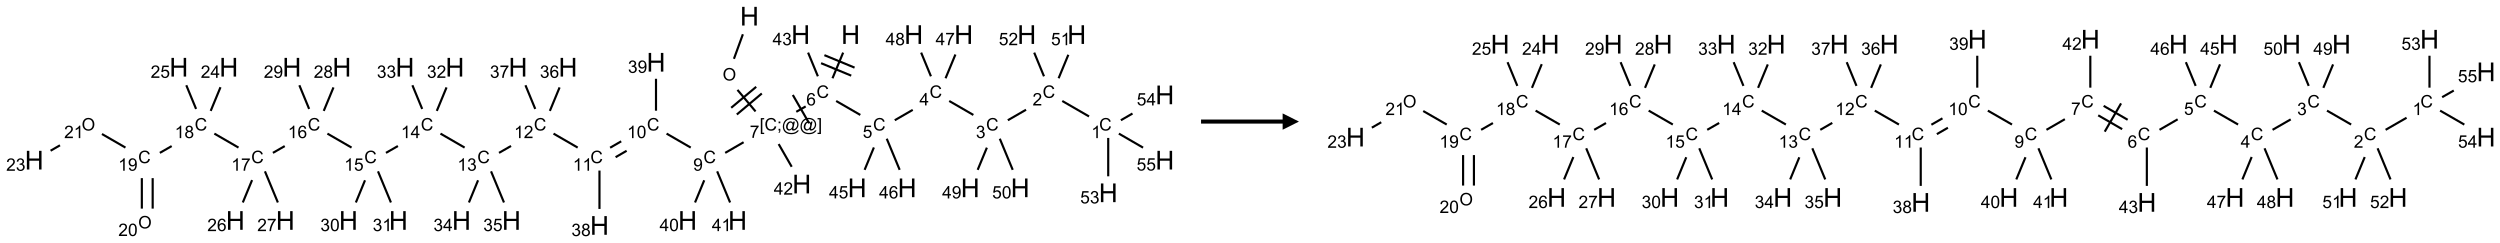 <?xml version="1.0" encoding="UTF-8"?>
<svg xmlns="http://www.w3.org/2000/svg" xmlns:xlink="http://www.w3.org/1999/xlink" width="1532" height="149" viewBox="0 0 1532 149">
<defs>
<g>
<g id="glyph-0-0">
<path d="M 2 0 L 2 -10 L 10 -10 L 10 0 Z M 2.25 -0.25 L 9.75 -0.25 L 9.75 -9.75 L 2.25 -9.75 Z M 2.25 -0.25 "/>
</g>
<g id="glyph-0-1">
<path d="M 1.281 0 L 1.281 -11.453 L 2.797 -11.453 L 2.797 -6.75 L 8.75 -6.75 L 8.75 -11.453 L 10.266 -11.453 L 10.266 0 L 8.75 0 L 8.75 -5.398 L 2.797 -5.398 L 2.797 0 Z M 1.281 0 "/>
</g>
<g id="glyph-1-0">
<path d="M 1.332 0 L 1.332 -6.668 L 6.668 -6.668 L 6.668 0 Z M 1.5 -0.168 L 6.5 -0.168 L 6.5 -6.5 L 1.5 -6.5 Z M 1.5 -0.168 "/>
</g>
<g id="glyph-1-1">
<path d="M 0.516 -3.719 C 0.516 -4.984 0.855 -5.977 1.535 -6.695 C 2.215 -7.414 3.094 -7.77 4.172 -7.77 C 4.875 -7.77 5.512 -7.602 6.078 -7.266 C 6.645 -6.93 7.074 -6.461 7.371 -5.855 C 7.668 -5.254 7.816 -4.57 7.816 -3.809 C 7.816 -3.035 7.66 -2.34 7.348 -1.73 C 7.035 -1.117 6.594 -0.656 6.02 -0.34 C 5.449 -0.027 4.828 0.129 4.168 0.129 C 3.449 0.129 2.805 -0.043 2.238 -0.391 C 1.672 -0.738 1.246 -1.211 0.953 -1.812 C 0.66 -2.414 0.516 -3.047 0.516 -3.719 Z M 1.559 -3.703 C 1.559 -2.781 1.805 -2.059 2.301 -1.527 C 2.793 -1 3.414 -0.734 4.16 -0.734 C 4.922 -0.734 5.547 -1 6.039 -1.535 C 6.531 -2.07 6.777 -2.828 6.777 -3.812 C 6.777 -4.434 6.672 -4.977 6.461 -5.441 C 6.25 -5.902 5.945 -6.262 5.539 -6.52 C 5.133 -6.773 4.68 -6.902 4.176 -6.902 C 3.461 -6.902 2.848 -6.656 2.332 -6.164 C 1.816 -5.672 1.559 -4.852 1.559 -3.703 Z M 1.559 -3.703 "/>
</g>
<g id="glyph-1-2">
<path d="M 0.723 2.121 L 0.723 -7.637 L 2.793 -7.637 L 2.793 -6.859 L 1.66 -6.859 L 1.66 1.344 L 2.793 1.344 L 2.793 2.121 Z M 0.723 2.121 "/>
</g>
<g id="glyph-1-3">
<path d="M 6.27 -2.676 L 7.281 -2.422 C 7.07 -1.594 6.688 -0.961 6.137 -0.523 C 5.586 -0.086 4.914 0.129 4.121 0.129 C 3.297 0.129 2.629 -0.039 2.113 -0.371 C 1.598 -0.707 1.203 -1.191 0.934 -1.828 C 0.664 -2.465 0.531 -3.145 0.531 -3.875 C 0.531 -4.672 0.684 -5.363 0.988 -5.957 C 1.293 -6.547 1.723 -6.996 2.285 -7.305 C 2.844 -7.613 3.461 -7.766 4.137 -7.766 C 4.898 -7.766 5.543 -7.57 6.062 -7.184 C 6.582 -6.793 6.945 -6.246 7.152 -5.543 L 6.156 -5.309 C 5.98 -5.863 5.723 -6.266 5.387 -6.52 C 5.051 -6.773 4.625 -6.902 4.113 -6.902 C 3.527 -6.902 3.039 -6.762 2.645 -6.48 C 2.25 -6.199 1.973 -5.82 1.812 -5.348 C 1.652 -4.871 1.574 -4.383 1.574 -3.879 C 1.574 -3.23 1.668 -2.664 1.855 -2.18 C 2.047 -1.695 2.34 -1.332 2.738 -1.094 C 3.137 -0.855 3.57 -0.734 4.035 -0.734 C 4.602 -0.734 5.082 -0.898 5.473 -1.223 C 5.867 -1.551 6.133 -2.035 6.27 -2.676 Z M 6.27 -2.676 "/>
</g>
<g id="glyph-1-4">
<path d="M 0.949 -4.465 L 0.949 -5.531 L 2.016 -5.531 L 2.016 -4.465 Z M 0.949 0 L 0.949 -1.066 L 2.016 -1.066 L 2.016 0 C 2.016 0.391 1.945 0.711 1.809 0.949 C 1.668 1.191 1.449 1.379 1.145 1.512 L 0.887 1.109 C 1.082 1.023 1.23 0.895 1.324 0.727 C 1.418 0.559 1.469 0.316 1.48 0 Z M 0.949 0 "/>
</g>
<g id="glyph-1-5">
<path d="M 6.047 -0.848 C 5.82 -0.59 5.57 -0.379 5.289 -0.223 C 5.008 -0.062 4.73 0.016 4.449 0.016 C 4.141 0.016 3.84 -0.074 3.547 -0.254 C 3.254 -0.434 3.02 -0.715 2.836 -1.09 C 2.652 -1.465 2.562 -1.875 2.562 -2.324 C 2.562 -2.875 2.703 -3.43 2.988 -3.98 C 3.27 -4.535 3.621 -4.953 4.043 -5.23 C 4.461 -5.508 4.871 -5.645 5.266 -5.645 C 5.566 -5.645 5.855 -5.566 6.129 -5.41 C 6.402 -5.25 6.641 -5.012 6.84 -4.688 L 7.016 -5.496 L 7.949 -5.496 L 7.199 -2 C 7.094 -1.516 7.043 -1.246 7.043 -1.191 C 7.043 -1.098 7.078 -1.02 7.148 -0.949 C 7.219 -0.883 7.305 -0.848 7.406 -0.848 C 7.59 -0.848 7.832 -0.953 8.129 -1.168 C 8.527 -1.445 8.84 -1.816 9.07 -2.285 C 9.301 -2.75 9.418 -3.234 9.418 -3.73 C 9.418 -4.309 9.27 -4.852 8.973 -5.355 C 8.676 -5.859 8.23 -6.262 7.645 -6.562 C 7.055 -6.863 6.406 -7.016 5.691 -7.016 C 4.879 -7.016 4.137 -6.824 3.465 -6.445 C 2.793 -6.066 2.273 -5.52 1.902 -4.809 C 1.535 -4.098 1.348 -3.34 1.348 -2.527 C 1.348 -1.676 1.535 -0.941 1.902 -0.328 C 2.273 0.285 2.809 0.742 3.508 1.035 C 4.207 1.328 4.984 1.473 5.832 1.473 C 6.742 1.473 7.504 1.32 8.121 1.016 C 8.734 0.711 9.195 0.34 9.5 -0.098 L 10.441 -0.098 C 10.266 0.266 9.961 0.637 9.531 1.016 C 9.102 1.395 8.59 1.695 7.996 1.914 C 7.402 2.133 6.688 2.246 5.848 2.246 C 5.078 2.246 4.367 2.145 3.715 1.949 C 3.066 1.75 2.512 1.453 2.051 1.055 C 1.594 0.656 1.25 0.199 1.016 -0.316 C 0.723 -0.973 0.578 -1.684 0.578 -2.441 C 0.578 -3.289 0.75 -4.098 1.098 -4.863 C 1.523 -5.805 2.125 -6.527 2.902 -7.027 C 3.684 -7.527 4.629 -7.777 5.738 -7.777 C 6.602 -7.777 7.375 -7.602 8.059 -7.246 C 8.746 -6.895 9.285 -6.371 9.684 -5.672 C 10.02 -5.07 10.188 -4.418 10.188 -3.715 C 10.188 -2.707 9.832 -1.812 9.125 -1.031 C 8.492 -0.328 7.801 0.02 7.051 0.02 C 6.812 0.02 6.617 -0.016 6.473 -0.09 C 6.324 -0.16 6.215 -0.266 6.145 -0.402 C 6.102 -0.488 6.066 -0.637 6.047 -0.848 Z M 3.527 -2.262 C 3.527 -1.785 3.641 -1.414 3.863 -1.152 C 4.09 -0.887 4.348 -0.754 4.641 -0.754 C 4.836 -0.754 5.039 -0.812 5.254 -0.93 C 5.469 -1.047 5.676 -1.219 5.871 -1.449 C 6.066 -1.676 6.23 -1.969 6.355 -2.32 C 6.48 -2.672 6.543 -3.027 6.543 -3.379 C 6.543 -3.852 6.426 -4.219 6.191 -4.48 C 5.957 -4.738 5.672 -4.871 5.332 -4.871 C 5.109 -4.871 4.902 -4.812 4.707 -4.699 C 4.512 -4.586 4.32 -4.406 4.137 -4.156 C 3.953 -3.906 3.805 -3.602 3.691 -3.246 C 3.582 -2.887 3.527 -2.559 3.527 -2.262 Z M 3.527 -2.262 "/>
</g>
<g id="glyph-1-6">
<path d="M 2.27 2.121 L 0.203 2.121 L 0.203 1.344 L 1.332 1.344 L 1.332 -6.859 L 0.203 -6.859 L 0.203 -7.637 L 2.27 -7.637 Z M 2.27 2.121 "/>
</g>
<g id="glyph-1-7">
<path d="M 0.504 -6.637 L 0.504 -7.535 L 5.449 -7.535 L 5.449 -6.809 C 4.961 -6.289 4.48 -5.602 4.004 -4.746 C 3.527 -3.887 3.156 -3.004 2.895 -2.098 C 2.707 -1.461 2.59 -0.762 2.535 0 L 1.574 0 C 1.582 -0.602 1.703 -1.328 1.926 -2.176 C 2.152 -3.027 2.477 -3.848 2.898 -4.637 C 3.32 -5.426 3.77 -6.094 4.246 -6.637 Z M 0.504 -6.637 "/>
</g>
<g id="glyph-1-8">
<path d="M 5.309 -5.766 L 4.375 -5.691 C 4.293 -6.059 4.172 -6.328 4.02 -6.496 C 3.766 -6.762 3.453 -6.895 3.082 -6.895 C 2.785 -6.895 2.523 -6.812 2.297 -6.645 C 2 -6.43 1.77 -6.117 1.598 -5.703 C 1.43 -5.289 1.34 -4.703 1.332 -3.938 C 1.559 -4.281 1.836 -4.535 2.16 -4.703 C 2.488 -4.871 2.828 -4.953 3.188 -4.953 C 3.812 -4.953 4.344 -4.723 4.785 -4.262 C 5.223 -3.801 5.441 -3.207 5.441 -2.48 C 5.441 -2 5.34 -1.555 5.133 -1.145 C 4.926 -0.73 4.641 -0.418 4.281 -0.199 C 3.922 0.02 3.512 0.129 3.051 0.129 C 2.27 0.129 1.633 -0.156 1.141 -0.73 C 0.648 -1.305 0.402 -2.254 0.402 -3.574 C 0.402 -5.051 0.672 -6.121 1.219 -6.793 C 1.695 -7.375 2.336 -7.668 3.141 -7.668 C 3.742 -7.668 4.234 -7.5 4.617 -7.16 C 5 -6.824 5.23 -6.359 5.309 -5.766 Z M 1.48 -2.473 C 1.48 -2.152 1.547 -1.844 1.684 -1.547 C 1.82 -1.25 2.016 -1.027 2.262 -0.871 C 2.508 -0.719 2.766 -0.641 3.035 -0.641 C 3.434 -0.641 3.773 -0.801 4.059 -1.121 C 4.344 -1.441 4.484 -1.875 4.484 -2.422 C 4.484 -2.949 4.344 -3.367 4.062 -3.668 C 3.781 -3.973 3.426 -4.125 3 -4.125 C 2.578 -4.125 2.219 -3.973 1.922 -3.668 C 1.625 -3.363 1.48 -2.969 1.48 -2.473 Z M 1.48 -2.473 "/>
</g>
<g id="glyph-1-9">
<path d="M 0.441 -2 L 1.426 -2.082 C 1.5 -1.605 1.668 -1.242 1.934 -1.004 C 2.199 -0.762 2.52 -0.641 2.895 -0.641 C 3.348 -0.641 3.73 -0.812 4.043 -1.152 C 4.355 -1.492 4.512 -1.941 4.512 -2.504 C 4.512 -3.039 4.359 -3.461 4.059 -3.77 C 3.758 -4.078 3.367 -4.234 2.879 -4.234 C 2.578 -4.234 2.305 -4.164 2.062 -4.027 C 1.82 -3.891 1.629 -3.715 1.488 -3.496 L 0.609 -3.609 L 1.348 -7.531 L 5.145 -7.531 L 5.145 -6.637 L 2.098 -6.637 L 1.688 -4.582 C 2.145 -4.902 2.625 -5.062 3.129 -5.062 C 3.797 -5.062 4.359 -4.832 4.816 -4.371 C 5.277 -3.91 5.504 -3.312 5.504 -2.59 C 5.504 -1.898 5.305 -1.301 4.902 -0.797 C 4.41 -0.18 3.742 0.129 2.895 0.129 C 2.199 0.129 1.633 -0.062 1.195 -0.453 C 0.758 -0.844 0.504 -1.359 0.441 -2 Z M 0.441 -2 "/>
</g>
<g id="glyph-1-10">
<path d="M 3.449 0 L 3.449 -1.828 L 0.137 -1.828 L 0.137 -2.688 L 3.621 -7.637 L 4.387 -7.637 L 4.387 -2.688 L 5.418 -2.688 L 5.418 -1.828 L 4.387 -1.828 L 4.387 0 Z M 3.449 -2.688 L 3.449 -6.129 L 1.059 -2.688 Z M 3.449 -2.688 "/>
</g>
<g id="glyph-1-11">
<path d="M 0.449 -2.016 L 1.387 -2.141 C 1.492 -1.609 1.676 -1.227 1.934 -0.992 C 2.191 -0.758 2.508 -0.641 2.879 -0.641 C 3.32 -0.641 3.695 -0.793 3.996 -1.098 C 4.301 -1.402 4.453 -1.781 4.453 -2.234 C 4.453 -2.664 4.312 -3.02 4.031 -3.301 C 3.75 -3.578 3.391 -3.719 2.957 -3.719 C 2.781 -3.719 2.562 -3.684 2.297 -3.613 L 2.402 -4.438 C 2.465 -4.43 2.516 -4.426 2.551 -4.426 C 2.949 -4.426 3.312 -4.531 3.629 -4.738 C 3.949 -4.949 4.109 -5.27 4.109 -5.703 C 4.109 -6.047 3.992 -6.332 3.762 -6.559 C 3.527 -6.785 3.227 -6.895 2.859 -6.895 C 2.496 -6.895 2.191 -6.781 1.949 -6.551 C 1.707 -6.324 1.547 -5.98 1.48 -5.52 L 0.543 -5.688 C 0.656 -6.316 0.918 -6.805 1.324 -7.148 C 1.73 -7.492 2.234 -7.668 2.84 -7.668 C 3.254 -7.668 3.641 -7.578 3.988 -7.398 C 4.34 -7.219 4.609 -6.977 4.793 -6.668 C 4.98 -6.359 5.074 -6.031 5.074 -5.684 C 5.074 -5.352 4.984 -5.051 4.809 -4.781 C 4.629 -4.512 4.367 -4.297 4.02 -4.137 C 4.473 -4.031 4.824 -3.816 5.074 -3.488 C 5.324 -3.16 5.449 -2.75 5.449 -2.254 C 5.449 -1.59 5.203 -1.023 4.719 -0.559 C 4.234 -0.098 3.617 0.137 2.875 0.137 C 2.203 0.137 1.648 -0.062 1.207 -0.465 C 0.762 -0.863 0.512 -1.379 0.449 -2.016 Z M 0.449 -2.016 "/>
</g>
<g id="glyph-1-12">
<path d="M 5.371 -0.902 L 5.371 0 L 0.324 0 C 0.316 -0.227 0.352 -0.441 0.434 -0.652 C 0.562 -0.996 0.766 -1.332 1.051 -1.668 C 1.332 -2 1.742 -2.387 2.277 -2.824 C 3.105 -3.504 3.668 -4.043 3.957 -4.441 C 4.25 -4.84 4.395 -5.215 4.395 -5.566 C 4.395 -5.938 4.262 -6.254 3.996 -6.508 C 3.73 -6.762 3.387 -6.891 2.957 -6.891 C 2.508 -6.891 2.145 -6.754 1.875 -6.484 C 1.605 -6.215 1.469 -5.84 1.465 -5.359 L 0.5 -5.457 C 0.566 -6.176 0.812 -6.727 1.246 -7.102 C 1.676 -7.477 2.254 -7.668 2.98 -7.668 C 3.711 -7.668 4.293 -7.465 4.719 -7.059 C 5.145 -6.652 5.359 -6.148 5.359 -5.547 C 5.359 -5.242 5.297 -4.941 5.172 -4.645 C 5.047 -4.352 4.84 -4.039 4.551 -3.715 C 4.262 -3.387 3.777 -2.938 3.105 -2.371 C 2.543 -1.898 2.18 -1.578 2.02 -1.41 C 1.859 -1.242 1.73 -1.07 1.625 -0.902 Z M 5.371 -0.902 "/>
</g>
<g id="glyph-1-13">
<path d="M 3.973 0 L 3.035 0 L 3.035 -5.973 C 2.809 -5.758 2.516 -5.543 2.148 -5.328 C 1.781 -5.113 1.453 -4.953 1.16 -4.844 L 1.16 -5.75 C 1.684 -5.996 2.145 -6.297 2.535 -6.645 C 2.93 -6.996 3.207 -7.336 3.371 -7.668 L 3.973 -7.668 Z M 3.973 0 "/>
</g>
<g id="glyph-1-14">
<path d="M 0.582 -1.766 L 1.484 -1.848 C 1.562 -1.426 1.707 -1.117 1.922 -0.926 C 2.137 -0.734 2.414 -0.641 2.75 -0.641 C 3.039 -0.641 3.289 -0.707 3.508 -0.84 C 3.727 -0.973 3.902 -1.148 4.043 -1.367 C 4.18 -1.586 4.297 -1.887 4.391 -2.262 C 4.484 -2.637 4.531 -3.016 4.531 -3.406 C 4.531 -3.449 4.531 -3.512 4.527 -3.594 C 4.34 -3.297 4.082 -3.055 3.758 -2.867 C 3.434 -2.68 3.082 -2.59 2.703 -2.59 C 2.07 -2.59 1.535 -2.816 1.098 -3.277 C 0.66 -3.734 0.441 -4.34 0.441 -5.09 C 0.441 -5.863 0.672 -6.484 1.129 -6.957 C 1.586 -7.43 2.156 -7.668 2.844 -7.668 C 3.34 -7.668 3.793 -7.531 4.207 -7.266 C 4.617 -7 4.93 -6.617 5.145 -6.121 C 5.355 -5.629 5.465 -4.91 5.465 -3.973 C 5.465 -2.996 5.359 -2.223 5.145 -1.645 C 4.934 -1.066 4.617 -0.625 4.199 -0.324 C 3.781 -0.02 3.293 0.129 2.73 0.129 C 2.133 0.129 1.645 -0.035 1.266 -0.367 C 0.887 -0.699 0.66 -1.164 0.582 -1.766 Z M 4.422 -5.137 C 4.422 -5.676 4.277 -6.102 3.992 -6.418 C 3.707 -6.734 3.359 -6.891 2.957 -6.891 C 2.543 -6.891 2.18 -6.719 1.871 -6.379 C 1.562 -6.039 1.406 -5.598 1.406 -5.059 C 1.406 -4.57 1.555 -4.176 1.848 -3.871 C 2.141 -3.566 2.5 -3.418 2.934 -3.418 C 3.367 -3.418 3.723 -3.57 4.004 -3.871 C 4.281 -4.176 4.422 -4.598 4.422 -5.137 Z M 4.422 -5.137 "/>
</g>
<g id="glyph-1-15">
<path d="M 0.441 -3.766 C 0.441 -4.668 0.535 -5.395 0.723 -5.945 C 0.906 -6.496 1.184 -6.922 1.551 -7.219 C 1.918 -7.516 2.375 -7.668 2.934 -7.668 C 3.344 -7.668 3.703 -7.586 4.012 -7.418 C 4.32 -7.254 4.574 -7.016 4.777 -6.707 C 4.977 -6.395 5.137 -6.016 5.25 -5.57 C 5.363 -5.125 5.422 -4.523 5.422 -3.766 C 5.422 -2.871 5.328 -2.148 5.145 -1.598 C 4.961 -1.047 4.688 -0.621 4.32 -0.32 C 3.953 -0.02 3.492 0.129 2.934 0.129 C 2.195 0.129 1.617 -0.133 1.199 -0.66 C 0.695 -1.297 0.441 -2.332 0.441 -3.766 Z M 1.406 -3.766 C 1.406 -2.512 1.555 -1.68 1.848 -1.262 C 2.141 -0.848 2.5 -0.641 2.934 -0.641 C 3.363 -0.641 3.727 -0.848 4.02 -1.266 C 4.312 -1.684 4.457 -2.516 4.457 -3.766 C 4.457 -5.023 4.312 -5.859 4.02 -6.27 C 3.727 -6.684 3.359 -6.891 2.922 -6.891 C 2.492 -6.891 2.148 -6.707 1.891 -6.344 C 1.566 -5.879 1.406 -5.02 1.406 -3.766 Z M 1.406 -3.766 "/>
</g>
<g id="glyph-1-16">
<path d="M 1.887 -4.141 C 1.496 -4.281 1.207 -4.484 1.02 -4.75 C 0.832 -5.016 0.738 -5.328 0.738 -5.699 C 0.738 -6.254 0.938 -6.719 1.34 -7.098 C 1.738 -7.477 2.27 -7.668 2.934 -7.668 C 3.598 -7.668 4.137 -7.473 4.543 -7.086 C 4.949 -6.699 5.152 -6.227 5.152 -5.672 C 5.152 -5.316 5.059 -5.008 4.871 -4.746 C 4.688 -4.484 4.406 -4.281 4.027 -4.141 C 4.496 -3.988 4.852 -3.742 5.098 -3.402 C 5.34 -3.062 5.465 -2.656 5.465 -2.184 C 5.465 -1.531 5.234 -0.98 4.77 -0.535 C 4.309 -0.09 3.703 0.129 2.949 0.129 C 2.195 0.129 1.586 -0.094 1.125 -0.539 C 0.664 -0.984 0.434 -1.543 0.434 -2.207 C 0.434 -2.703 0.559 -3.121 0.809 -3.457 C 1.062 -3.793 1.422 -4.02 1.887 -4.141 Z M 1.699 -5.73 C 1.699 -5.367 1.812 -5.074 2.047 -4.844 C 2.281 -4.613 2.582 -4.5 2.953 -4.5 C 3.312 -4.5 3.609 -4.613 3.84 -4.84 C 4.07 -5.066 4.188 -5.348 4.188 -5.676 C 4.188 -6.02 4.07 -6.309 3.832 -6.543 C 3.594 -6.777 3.297 -6.895 2.941 -6.895 C 2.586 -6.895 2.289 -6.781 2.051 -6.551 C 1.816 -6.324 1.699 -6.047 1.699 -5.73 Z M 1.395 -2.203 C 1.395 -1.938 1.461 -1.676 1.586 -1.426 C 1.711 -1.176 1.902 -0.984 2.152 -0.848 C 2.402 -0.711 2.672 -0.641 2.957 -0.641 C 3.406 -0.641 3.777 -0.785 4.066 -1.074 C 4.359 -1.363 4.504 -1.727 4.504 -2.172 C 4.504 -2.625 4.355 -2.996 4.055 -3.293 C 3.754 -3.586 3.379 -3.734 2.926 -3.734 C 2.484 -3.734 2.121 -3.59 1.832 -3.297 C 1.543 -3.004 1.395 -2.641 1.395 -2.203 Z M 1.395 -2.203 "/>
</g>
</g>
</defs>
<path fill="none" stroke-width="0.033" stroke-linecap="butt" stroke-linejoin="miter" stroke="rgb(0%, 0%, 0%)" stroke-opacity="1" stroke-miterlimit="10" d="M 10.857 0.277 L 10.72 0.653 " transform="matrix(40, 0, 0, 40, 20.957, 9.92)"/>
<path fill="none" stroke-width="0.033" stroke-linecap="butt" stroke-linejoin="miter" stroke="rgb(0%, 0%, 0%)" stroke-opacity="1" stroke-miterlimit="10" d="M 10.774 1.129 L 11.051 1.459 " transform="matrix(40, 0, 0, 40, 20.957, 9.92)"/>
<path fill="none" stroke-width="0.033" stroke-linecap="butt" stroke-linejoin="miter" stroke="rgb(0%, 0%, 0%)" stroke-opacity="1" stroke-miterlimit="10" d="M 10.764 1.506 L 11.147 1.184 " transform="matrix(40, 0, 0, 40, 20.957, 9.92)"/>
<path fill="none" stroke-width="0.033" stroke-linecap="butt" stroke-linejoin="miter" stroke="rgb(0%, 0%, 0%)" stroke-opacity="1" stroke-miterlimit="10" d="M 10.678 1.403 L 11.061 1.082 " transform="matrix(40, 0, 0, 40, 20.957, 9.92)"/>
<path fill="none" stroke-width="0.033" stroke-linecap="butt" stroke-linejoin="miter" stroke="rgb(0%, 0%, 0%)" stroke-opacity="1" stroke-miterlimit="10" d="M 11.675 1.465 L 11.819 1.382 " transform="matrix(40, 0, 0, 40, 20.957, 9.92)"/>
<path fill="none" stroke-width="0.033" stroke-linecap="butt" stroke-linejoin="miter" stroke="rgb(0%, 0%, 0%)" stroke-opacity="1" stroke-miterlimit="10" d="M 11.872 1.64 L 11.622 1.207 " transform="matrix(40, 0, 0, 40, 20.957, 9.92)"/>
<path fill="none" stroke-width="0.033" stroke-linecap="butt" stroke-linejoin="miter" stroke="rgb(0%, 0%, 0%)" stroke-opacity="1" stroke-miterlimit="10" d="M 12.23 0.951 L 12.393 0.558 " transform="matrix(40, 0, 0, 40, 20.957, 9.92)"/>
<path fill="none" stroke-width="0.033" stroke-linecap="butt" stroke-linejoin="miter" stroke="rgb(0%, 0%, 0%)" stroke-opacity="1" stroke-miterlimit="10" d="M 12.568 0.788 L 12.106 0.597 " transform="matrix(40, 0, 0, 40, 20.957, 9.92)"/>
<path fill="none" stroke-width="0.033" stroke-linecap="butt" stroke-linejoin="miter" stroke="rgb(0%, 0%, 0%)" stroke-opacity="1" stroke-miterlimit="10" d="M 12.517 0.911 L 12.055 0.72 " transform="matrix(40, 0, 0, 40, 20.957, 9.92)"/>
<path fill="none" stroke-width="0.033" stroke-linecap="butt" stroke-linejoin="miter" stroke="rgb(0%, 0%, 0%)" stroke-opacity="1" stroke-miterlimit="10" d="M 12.286 1.299 L 12.656 1.513 " transform="matrix(40, 0, 0, 40, 20.957, 9.92)"/>
<path fill="none" stroke-width="0.033" stroke-linecap="butt" stroke-linejoin="miter" stroke="rgb(0%, 0%, 0%)" stroke-opacity="1" stroke-miterlimit="10" d="M 13.184 1.594 L 13.459 1.435 " transform="matrix(40, 0, 0, 40, 20.957, 9.92)"/>
<path fill="none" stroke-width="0.033" stroke-linecap="butt" stroke-linejoin="miter" stroke="rgb(0%, 0%, 0%)" stroke-opacity="1" stroke-miterlimit="10" d="M 14.018 1.299 L 14.388 1.513 " transform="matrix(40, 0, 0, 40, 20.957, 9.92)"/>
<path fill="none" stroke-width="0.033" stroke-linecap="butt" stroke-linejoin="miter" stroke="rgb(0%, 0%, 0%)" stroke-opacity="1" stroke-miterlimit="10" d="M 14.916 1.594 L 15.195 1.433 " transform="matrix(40, 0, 0, 40, 20.957, 9.92)"/>
<path fill="none" stroke-width="0.033" stroke-linecap="butt" stroke-linejoin="miter" stroke="rgb(0%, 0%, 0%)" stroke-opacity="1" stroke-miterlimit="10" d="M 15.75 1.299 L 16.16 1.536 " transform="matrix(40, 0, 0, 40, 20.957, 9.92)"/>
<path fill="none" stroke-width="0.033" stroke-linecap="butt" stroke-linejoin="miter" stroke="rgb(0%, 0%, 0%)" stroke-opacity="1" stroke-miterlimit="10" d="M 16.454 1.865 L 16.454 2.453 " transform="matrix(40, 0, 0, 40, 20.957, 9.92)"/>
<path fill="none" stroke-width="0.033" stroke-linecap="butt" stroke-linejoin="miter" stroke="rgb(0%, 0%, 0%)" stroke-opacity="1" stroke-miterlimit="10" d="M 16.648 1.594 L 16.826 1.491 " transform="matrix(40, 0, 0, 40, 20.957, 9.92)"/>
<path fill="none" stroke-width="0.033" stroke-linecap="butt" stroke-linejoin="miter" stroke="rgb(0%, 0%, 0%)" stroke-opacity="1" stroke-miterlimit="10" d="M 16.617 1.799 L 16.988 2.014 " transform="matrix(40, 0, 0, 40, 20.957, 9.92)"/>
<path fill="none" stroke-width="0.033" stroke-linecap="butt" stroke-linejoin="miter" stroke="rgb(0%, 0%, 0%)" stroke-opacity="1" stroke-miterlimit="10" d="M 15.694 0.951 L 15.843 0.591 " transform="matrix(40, 0, 0, 40, 20.957, 9.92)"/>
<path fill="none" stroke-width="0.033" stroke-linecap="butt" stroke-linejoin="miter" stroke="rgb(0%, 0%, 0%)" stroke-opacity="1" stroke-miterlimit="10" d="M 15.47 0.921 L 15.32 0.558 " transform="matrix(40, 0, 0, 40, 20.957, 9.92)"/>
<path fill="none" stroke-width="0.033" stroke-linecap="butt" stroke-linejoin="miter" stroke="rgb(0%, 0%, 0%)" stroke-opacity="1" stroke-miterlimit="10" d="M 14.595 2.014 L 14.454 2.354 " transform="matrix(40, 0, 0, 40, 20.957, 9.92)"/>
<path fill="none" stroke-width="0.033" stroke-linecap="butt" stroke-linejoin="miter" stroke="rgb(0%, 0%, 0%)" stroke-opacity="1" stroke-miterlimit="10" d="M 14.793 1.877 L 14.991 2.354 " transform="matrix(40, 0, 0, 40, 20.957, 9.92)"/>
<path fill="none" stroke-width="0.033" stroke-linecap="butt" stroke-linejoin="miter" stroke="rgb(0%, 0%, 0%)" stroke-opacity="1" stroke-miterlimit="10" d="M 13.962 0.951 L 14.113 0.587 " transform="matrix(40, 0, 0, 40, 20.957, 9.92)"/>
<path fill="none" stroke-width="0.033" stroke-linecap="butt" stroke-linejoin="miter" stroke="rgb(0%, 0%, 0%)" stroke-opacity="1" stroke-miterlimit="10" d="M 13.738 0.921 L 13.588 0.558 " transform="matrix(40, 0, 0, 40, 20.957, 9.92)"/>
<path fill="none" stroke-width="0.033" stroke-linecap="butt" stroke-linejoin="miter" stroke="rgb(0%, 0%, 0%)" stroke-opacity="1" stroke-miterlimit="10" d="M 12.864 2.011 L 12.722 2.354 " transform="matrix(40, 0, 0, 40, 20.957, 9.92)"/>
<path fill="none" stroke-width="0.033" stroke-linecap="butt" stroke-linejoin="miter" stroke="rgb(0%, 0%, 0%)" stroke-opacity="1" stroke-miterlimit="10" d="M 13.061 1.877 L 13.259 2.354 " transform="matrix(40, 0, 0, 40, 20.957, 9.92)"/>
<path fill="none" stroke-width="0.033" stroke-linecap="butt" stroke-linejoin="miter" stroke="rgb(0%, 0%, 0%)" stroke-opacity="1" stroke-miterlimit="10" d="M 12.006 0.921 L 11.856 0.558 " transform="matrix(40, 0, 0, 40, 20.957, 9.92)"/>
<path fill="none" stroke-width="0.033" stroke-linecap="butt" stroke-linejoin="miter" stroke="rgb(0%, 0%, 0%)" stroke-opacity="1" stroke-miterlimit="10" d="M 10.868 1.931 L 10.586 2.094 " transform="matrix(40, 0, 0, 40, 20.957, 9.92)"/>
<path fill="none" stroke-width="0.033" stroke-linecap="butt" stroke-linejoin="miter" stroke="rgb(0%, 0%, 0%)" stroke-opacity="1" stroke-miterlimit="10" d="M 10.058 2.013 L 9.688 1.799 " transform="matrix(40, 0, 0, 40, 20.957, 9.92)"/>
<path fill="none" stroke-width="0.033" stroke-linecap="butt" stroke-linejoin="miter" stroke="rgb(0%, 0%, 0%)" stroke-opacity="1" stroke-miterlimit="10" d="M 8.993 1.917 L 8.823 2.015 " transform="matrix(40, 0, 0, 40, 20.957, 9.92)"/>
<path fill="none" stroke-width="0.033" stroke-linecap="butt" stroke-linejoin="miter" stroke="rgb(0%, 0%, 0%)" stroke-opacity="1" stroke-miterlimit="10" d="M 9.076 2.062 L 8.907 2.16 " transform="matrix(40, 0, 0, 40, 20.957, 9.92)"/>
<path fill="none" stroke-width="0.033" stroke-linecap="butt" stroke-linejoin="miter" stroke="rgb(0%, 0%, 0%)" stroke-opacity="1" stroke-miterlimit="10" d="M 8.326 2.013 L 7.956 1.799 " transform="matrix(40, 0, 0, 40, 20.957, 9.92)"/>
<path fill="none" stroke-width="0.033" stroke-linecap="butt" stroke-linejoin="miter" stroke="rgb(0%, 0%, 0%)" stroke-opacity="1" stroke-miterlimit="10" d="M 7.305 1.988 L 7.121 2.094 " transform="matrix(40, 0, 0, 40, 20.957, 9.92)"/>
<path fill="none" stroke-width="0.033" stroke-linecap="butt" stroke-linejoin="miter" stroke="rgb(0%, 0%, 0%)" stroke-opacity="1" stroke-miterlimit="10" d="M 6.594 2.013 L 6.224 1.799 " transform="matrix(40, 0, 0, 40, 20.957, 9.92)"/>
<path fill="none" stroke-width="0.033" stroke-linecap="butt" stroke-linejoin="miter" stroke="rgb(0%, 0%, 0%)" stroke-opacity="1" stroke-miterlimit="10" d="M 5.572 1.989 L 5.389 2.094 " transform="matrix(40, 0, 0, 40, 20.957, 9.92)"/>
<path fill="none" stroke-width="0.033" stroke-linecap="butt" stroke-linejoin="miter" stroke="rgb(0%, 0%, 0%)" stroke-opacity="1" stroke-miterlimit="10" d="M 4.862 2.013 L 4.492 1.799 " transform="matrix(40, 0, 0, 40, 20.957, 9.92)"/>
<path fill="none" stroke-width="0.033" stroke-linecap="butt" stroke-linejoin="miter" stroke="rgb(0%, 0%, 0%)" stroke-opacity="1" stroke-miterlimit="10" d="M 3.838 1.99 L 3.657 2.094 " transform="matrix(40, 0, 0, 40, 20.957, 9.92)"/>
<path fill="none" stroke-width="0.033" stroke-linecap="butt" stroke-linejoin="miter" stroke="rgb(0%, 0%, 0%)" stroke-opacity="1" stroke-miterlimit="10" d="M 3.13 2.013 L 2.76 1.799 " transform="matrix(40, 0, 0, 40, 20.957, 9.92)"/>
<path fill="none" stroke-width="0.033" stroke-linecap="butt" stroke-linejoin="miter" stroke="rgb(0%, 0%, 0%)" stroke-opacity="1" stroke-miterlimit="10" d="M 2.106 1.99 L 1.925 2.094 " transform="matrix(40, 0, 0, 40, 20.957, 9.92)"/>
<path fill="none" stroke-width="0.033" stroke-linecap="butt" stroke-linejoin="miter" stroke="rgb(0%, 0%, 0%)" stroke-opacity="1" stroke-miterlimit="10" d="M 1.649 2.481 L 1.649 2.948 " transform="matrix(40, 0, 0, 40, 20.957, 9.92)"/>
<path fill="none" stroke-width="0.033" stroke-linecap="butt" stroke-linejoin="miter" stroke="rgb(0%, 0%, 0%)" stroke-opacity="1" stroke-miterlimit="10" d="M 1.815 2.481 L 1.815 2.948 " transform="matrix(40, 0, 0, 40, 20.957, 9.92)"/>
<path fill="none" stroke-width="0.033" stroke-linecap="butt" stroke-linejoin="miter" stroke="rgb(0%, 0%, 0%)" stroke-opacity="1" stroke-miterlimit="10" d="M 1.398 2.013 L 1.038 1.805 " transform="matrix(40, 0, 0, 40, 20.957, 9.92)"/>
<path fill="none" stroke-width="0.033" stroke-linecap="butt" stroke-linejoin="miter" stroke="rgb(0%, 0%, 0%)" stroke-opacity="1" stroke-miterlimit="10" d="M 0.395 1.978 L 0.251 2.061 " transform="matrix(40, 0, 0, 40, 20.957, 9.92)"/>
<path fill="none" stroke-width="0.033" stroke-linecap="butt" stroke-linejoin="miter" stroke="rgb(0%, 0%, 0%)" stroke-opacity="1" stroke-miterlimit="10" d="M 2.704 1.451 L 2.854 1.088 " transform="matrix(40, 0, 0, 40, 20.957, 9.92)"/>
<path fill="none" stroke-width="0.033" stroke-linecap="butt" stroke-linejoin="miter" stroke="rgb(0%, 0%, 0%)" stroke-opacity="1" stroke-miterlimit="10" d="M 2.48 1.421 L 2.33 1.058 " transform="matrix(40, 0, 0, 40, 20.957, 9.92)"/>
<path fill="none" stroke-width="0.033" stroke-linecap="butt" stroke-linejoin="miter" stroke="rgb(0%, 0%, 0%)" stroke-opacity="1" stroke-miterlimit="10" d="M 3.338 2.511 L 3.196 2.854 " transform="matrix(40, 0, 0, 40, 20.957, 9.92)"/>
<path fill="none" stroke-width="0.033" stroke-linecap="butt" stroke-linejoin="miter" stroke="rgb(0%, 0%, 0%)" stroke-opacity="1" stroke-miterlimit="10" d="M 3.535 2.377 L 3.733 2.854 " transform="matrix(40, 0, 0, 40, 20.957, 9.92)"/>
<path fill="none" stroke-width="0.033" stroke-linecap="butt" stroke-linejoin="miter" stroke="rgb(0%, 0%, 0%)" stroke-opacity="1" stroke-miterlimit="10" d="M 4.436 1.451 L 4.585 1.091 " transform="matrix(40, 0, 0, 40, 20.957, 9.92)"/>
<path fill="none" stroke-width="0.033" stroke-linecap="butt" stroke-linejoin="miter" stroke="rgb(0%, 0%, 0%)" stroke-opacity="1" stroke-miterlimit="10" d="M 4.212 1.421 L 4.062 1.058 " transform="matrix(40, 0, 0, 40, 20.957, 9.92)"/>
<path fill="none" stroke-width="0.033" stroke-linecap="butt" stroke-linejoin="miter" stroke="rgb(0%, 0%, 0%)" stroke-opacity="1" stroke-miterlimit="10" d="M 5.068 2.514 L 4.928 2.854 " transform="matrix(40, 0, 0, 40, 20.957, 9.92)"/>
<path fill="none" stroke-width="0.033" stroke-linecap="butt" stroke-linejoin="miter" stroke="rgb(0%, 0%, 0%)" stroke-opacity="1" stroke-miterlimit="10" d="M 5.267 2.377 L 5.465 2.854 " transform="matrix(40, 0, 0, 40, 20.957, 9.92)"/>
<path fill="none" stroke-width="0.033" stroke-linecap="butt" stroke-linejoin="miter" stroke="rgb(0%, 0%, 0%)" stroke-opacity="1" stroke-miterlimit="10" d="M 6.168 1.451 L 6.317 1.091 " transform="matrix(40, 0, 0, 40, 20.957, 9.92)"/>
<path fill="none" stroke-width="0.033" stroke-linecap="butt" stroke-linejoin="miter" stroke="rgb(0%, 0%, 0%)" stroke-opacity="1" stroke-miterlimit="10" d="M 5.944 1.421 L 5.794 1.058 " transform="matrix(40, 0, 0, 40, 20.957, 9.92)"/>
<path fill="none" stroke-width="0.033" stroke-linecap="butt" stroke-linejoin="miter" stroke="rgb(0%, 0%, 0%)" stroke-opacity="1" stroke-miterlimit="10" d="M 6.8 2.514 L 6.66 2.854 " transform="matrix(40, 0, 0, 40, 20.957, 9.92)"/>
<path fill="none" stroke-width="0.033" stroke-linecap="butt" stroke-linejoin="miter" stroke="rgb(0%, 0%, 0%)" stroke-opacity="1" stroke-miterlimit="10" d="M 6.999 2.377 L 7.197 2.854 " transform="matrix(40, 0, 0, 40, 20.957, 9.92)"/>
<path fill="none" stroke-width="0.033" stroke-linecap="butt" stroke-linejoin="miter" stroke="rgb(0%, 0%, 0%)" stroke-opacity="1" stroke-miterlimit="10" d="M 7.9 1.451 L 8.049 1.091 " transform="matrix(40, 0, 0, 40, 20.957, 9.92)"/>
<path fill="none" stroke-width="0.033" stroke-linecap="butt" stroke-linejoin="miter" stroke="rgb(0%, 0%, 0%)" stroke-opacity="1" stroke-miterlimit="10" d="M 7.676 1.421 L 7.526 1.058 " transform="matrix(40, 0, 0, 40, 20.957, 9.92)"/>
<path fill="none" stroke-width="0.033" stroke-linecap="butt" stroke-linejoin="miter" stroke="rgb(0%, 0%, 0%)" stroke-opacity="1" stroke-miterlimit="10" d="M 8.66 2.365 L 8.66 2.953 " transform="matrix(40, 0, 0, 40, 20.957, 9.92)"/>
<path fill="none" stroke-width="0.033" stroke-linecap="butt" stroke-linejoin="miter" stroke="rgb(0%, 0%, 0%)" stroke-opacity="1" stroke-miterlimit="10" d="M 9.526 1.448 L 9.526 0.959 " transform="matrix(40, 0, 0, 40, 20.957, 9.92)"/>
<path fill="none" stroke-width="0.033" stroke-linecap="butt" stroke-linejoin="miter" stroke="rgb(0%, 0%, 0%)" stroke-opacity="1" stroke-miterlimit="10" d="M 10.265 2.514 L 10.124 2.854 " transform="matrix(40, 0, 0, 40, 20.957, 9.92)"/>
<path fill="none" stroke-width="0.033" stroke-linecap="butt" stroke-linejoin="miter" stroke="rgb(0%, 0%, 0%)" stroke-opacity="1" stroke-miterlimit="10" d="M 10.463 2.377 L 10.661 2.854 " transform="matrix(40, 0, 0, 40, 20.957, 9.92)"/>
<path fill="none" stroke-width="0.033" stroke-linecap="butt" stroke-linejoin="miter" stroke="rgb(0%, 0%, 0%)" stroke-opacity="1" stroke-miterlimit="10" d="M 11.405 1.959 L 11.605 2.307 " transform="matrix(40, 0, 0, 40, 20.957, 9.92)"/>
<g fill="rgb(0%, 0%, 0%)" fill-opacity="1">
<use xlink:href="#glyph-0-1" x="453.488" y="15.648"/>
</g>
<g fill="rgb(0%, 0%, 0%)" fill-opacity="1">
<use xlink:href="#glyph-1-1" x="442.824" y="49.355"/>
</g>
<g fill="rgb(0%, 0%, 0%)" fill-opacity="1">
<use xlink:href="#glyph-1-2" x="465.504" y="80.004"/>
<use xlink:href="#glyph-1-3" x="468.467" y="80.004"/>
<use xlink:href="#glyph-1-4" x="476.171" y="80.004"/>
<use xlink:href="#glyph-1-5" x="479.134" y="80.004"/>
<use xlink:href="#glyph-1-5" x="489.962" y="80.004"/>
<use xlink:href="#glyph-1-6" x="500.79" y="80.004"/>
</g>
<g fill="rgb(0%, 0%, 0%)" fill-opacity="1">
<use xlink:href="#glyph-1-7" x="459.445" y="84.5"/>
</g>
<g fill="rgb(0%, 0%, 0%)" fill-opacity="1">
<use xlink:href="#glyph-1-3" x="500.34" y="59.996"/>
</g>
<g fill="rgb(0%, 0%, 0%)" fill-opacity="1">
<use xlink:href="#glyph-1-8" x="494.094" y="64.629"/>
</g>
<g fill="rgb(0%, 0%, 0%)" fill-opacity="1">
<use xlink:href="#glyph-0-1" x="515.465" y="26.922"/>
</g>
<g fill="rgb(0%, 0%, 0%)" fill-opacity="1">
<use xlink:href="#glyph-1-3" x="534.98" y="79.996"/>
</g>
<g fill="rgb(0%, 0%, 0%)" fill-opacity="1">
<use xlink:href="#glyph-1-9" x="528.668" y="84.496"/>
</g>
<g fill="rgb(0%, 0%, 0%)" fill-opacity="1">
<use xlink:href="#glyph-1-3" x="569.621" y="59.996"/>
</g>
<g fill="rgb(0%, 0%, 0%)" fill-opacity="1">
<use xlink:href="#glyph-1-10" x="563.402" y="64.598"/>
</g>
<g fill="rgb(0%, 0%, 0%)" fill-opacity="1">
<use xlink:href="#glyph-1-3" x="604.262" y="79.996"/>
</g>
<g fill="rgb(0%, 0%, 0%)" fill-opacity="1">
<use xlink:href="#glyph-1-11" x="598.012" y="84.629"/>
</g>
<g fill="rgb(0%, 0%, 0%)" fill-opacity="1">
<use xlink:href="#glyph-1-3" x="638.902" y="59.996"/>
</g>
<g fill="rgb(0%, 0%, 0%)" fill-opacity="1">
<use xlink:href="#glyph-1-12" x="632.73" y="64.629"/>
</g>
<g fill="rgb(0%, 0%, 0%)" fill-opacity="1">
<use xlink:href="#glyph-1-3" x="673.543" y="79.996"/>
</g>
<g fill="rgb(0%, 0%, 0%)" fill-opacity="1">
<use xlink:href="#glyph-1-13" x="668.766" y="84.629"/>
</g>
<g fill="rgb(0%, 0%, 0%)" fill-opacity="1">
<use xlink:href="#glyph-0-1" x="673.363" y="123.879"/>
</g>
<g fill="rgb(0%, 0%, 0%)" fill-opacity="1">
<use xlink:href="#glyph-1-9" x="661.93" y="124.668"/>
<use xlink:href="#glyph-1-11" x="667.862" y="124.668"/>
</g>
<g fill="rgb(0%, 0%, 0%)" fill-opacity="1">
<use xlink:href="#glyph-0-1" x="708.004" y="63.879"/>
</g>
<g fill="rgb(0%, 0%, 0%)" fill-opacity="1">
<use xlink:href="#glyph-1-9" x="696.602" y="64.637"/>
<use xlink:href="#glyph-1-10" x="702.534" y="64.637"/>
</g>
<g fill="rgb(0%, 0%, 0%)" fill-opacity="1">
<use xlink:href="#glyph-0-1" x="708.004" y="103.879"/>
</g>
<g fill="rgb(0%, 0%, 0%)" fill-opacity="1">
<use xlink:href="#glyph-1-9" x="696.512" y="104.535"/>
<use xlink:href="#glyph-1-9" x="702.444" y="104.535"/>
</g>
<g fill="rgb(0%, 0%, 0%)" fill-opacity="1">
<use xlink:href="#glyph-0-1" x="654.031" y="26.922"/>
</g>
<g fill="rgb(0%, 0%, 0%)" fill-opacity="1">
<use xlink:href="#glyph-1-9" x="644.07" y="27.715"/>
<use xlink:href="#glyph-1-13" x="650.003" y="27.715"/>
</g>
<g fill="rgb(0%, 0%, 0%)" fill-opacity="1">
<use xlink:href="#glyph-0-1" x="623.414" y="26.922"/>
</g>
<g fill="rgb(0%, 0%, 0%)" fill-opacity="1">
<use xlink:href="#glyph-1-9" x="612.059" y="27.715"/>
<use xlink:href="#glyph-1-12" x="617.991" y="27.715"/>
</g>
<g fill="rgb(0%, 0%, 0%)" fill-opacity="1">
<use xlink:href="#glyph-0-1" x="588.773" y="120.832"/>
</g>
<g fill="rgb(0%, 0%, 0%)" fill-opacity="1">
<use xlink:href="#glyph-1-10" x="577.324" y="121.625"/>
<use xlink:href="#glyph-1-14" x="583.257" y="121.625"/>
</g>
<g fill="rgb(0%, 0%, 0%)" fill-opacity="1">
<use xlink:href="#glyph-0-1" x="619.391" y="120.832"/>
</g>
<g fill="rgb(0%, 0%, 0%)" fill-opacity="1">
<use xlink:href="#glyph-1-9" x="607.98" y="121.625"/>
<use xlink:href="#glyph-1-15" x="613.913" y="121.625"/>
</g>
<g fill="rgb(0%, 0%, 0%)" fill-opacity="1">
<use xlink:href="#glyph-0-1" x="584.75" y="26.922"/>
</g>
<g fill="rgb(0%, 0%, 0%)" fill-opacity="1">
<use xlink:href="#glyph-1-10" x="573.316" y="27.684"/>
<use xlink:href="#glyph-1-7" x="579.249" y="27.684"/>
</g>
<g fill="rgb(0%, 0%, 0%)" fill-opacity="1">
<use xlink:href="#glyph-0-1" x="554.133" y="26.922"/>
</g>
<g fill="rgb(0%, 0%, 0%)" fill-opacity="1">
<use xlink:href="#glyph-1-10" x="542.684" y="27.715"/>
<use xlink:href="#glyph-1-16" x="548.616" y="27.715"/>
</g>
<g fill="rgb(0%, 0%, 0%)" fill-opacity="1">
<use xlink:href="#glyph-0-1" x="519.492" y="120.832"/>
</g>
<g fill="rgb(0%, 0%, 0%)" fill-opacity="1">
<use xlink:href="#glyph-1-10" x="508" y="121.594"/>
<use xlink:href="#glyph-1-9" x="513.932" y="121.594"/>
</g>
<g fill="rgb(0%, 0%, 0%)" fill-opacity="1">
<use xlink:href="#glyph-0-1" x="550.105" y="120.832"/>
</g>
<g fill="rgb(0%, 0%, 0%)" fill-opacity="1">
<use xlink:href="#glyph-1-10" x="538.68" y="121.625"/>
<use xlink:href="#glyph-1-8" x="544.612" y="121.625"/>
</g>
<g fill="rgb(0%, 0%, 0%)" fill-opacity="1">
<use xlink:href="#glyph-0-1" x="484.852" y="26.922"/>
</g>
<g fill="rgb(0%, 0%, 0%)" fill-opacity="1">
<use xlink:href="#glyph-1-10" x="473.418" y="27.715"/>
<use xlink:href="#glyph-1-11" x="479.35" y="27.715"/>
</g>
<g fill="rgb(0%, 0%, 0%)" fill-opacity="1">
<use xlink:href="#glyph-1-3" x="431.055" y="99.996"/>
</g>
<g fill="rgb(0%, 0%, 0%)" fill-opacity="1">
<use xlink:href="#glyph-1-14" x="424.789" y="104.629"/>
</g>
<g fill="rgb(0%, 0%, 0%)" fill-opacity="1">
<use xlink:href="#glyph-1-3" x="396.414" y="79.996"/>
</g>
<g fill="rgb(0%, 0%, 0%)" fill-opacity="1">
<use xlink:href="#glyph-1-13" x="384.258" y="84.629"/>
<use xlink:href="#glyph-1-15" x="390.19" y="84.629"/>
</g>
<g fill="rgb(0%, 0%, 0%)" fill-opacity="1">
<use xlink:href="#glyph-1-3" x="361.773" y="99.996"/>
</g>
<g fill="rgb(0%, 0%, 0%)" fill-opacity="1">
<use xlink:href="#glyph-1-13" x="351.062" y="104.629"/>
<use xlink:href="#glyph-1-13" x="356.995" y="104.629"/>
</g>
<g fill="rgb(0%, 0%, 0%)" fill-opacity="1">
<use xlink:href="#glyph-1-3" x="327.133" y="79.996"/>
</g>
<g fill="rgb(0%, 0%, 0%)" fill-opacity="1">
<use xlink:href="#glyph-1-13" x="315.027" y="84.629"/>
<use xlink:href="#glyph-1-12" x="320.96" y="84.629"/>
</g>
<g fill="rgb(0%, 0%, 0%)" fill-opacity="1">
<use xlink:href="#glyph-1-3" x="292.492" y="99.996"/>
</g>
<g fill="rgb(0%, 0%, 0%)" fill-opacity="1">
<use xlink:href="#glyph-1-13" x="280.309" y="104.629"/>
<use xlink:href="#glyph-1-11" x="286.241" y="104.629"/>
</g>
<g fill="rgb(0%, 0%, 0%)" fill-opacity="1">
<use xlink:href="#glyph-1-3" x="257.852" y="79.996"/>
</g>
<g fill="rgb(0%, 0%, 0%)" fill-opacity="1">
<use xlink:href="#glyph-1-13" x="245.699" y="84.629"/>
<use xlink:href="#glyph-1-10" x="251.632" y="84.629"/>
</g>
<g fill="rgb(0%, 0%, 0%)" fill-opacity="1">
<use xlink:href="#glyph-1-3" x="223.211" y="99.996"/>
</g>
<g fill="rgb(0%, 0%, 0%)" fill-opacity="1">
<use xlink:href="#glyph-1-13" x="210.969" y="104.629"/>
<use xlink:href="#glyph-1-9" x="216.901" y="104.629"/>
</g>
<g fill="rgb(0%, 0%, 0%)" fill-opacity="1">
<use xlink:href="#glyph-1-3" x="188.57" y="79.996"/>
</g>
<g fill="rgb(0%, 0%, 0%)" fill-opacity="1">
<use xlink:href="#glyph-1-13" x="176.391" y="84.629"/>
<use xlink:href="#glyph-1-8" x="182.323" y="84.629"/>
</g>
<g fill="rgb(0%, 0%, 0%)" fill-opacity="1">
<use xlink:href="#glyph-1-3" x="153.93" y="99.996"/>
</g>
<g fill="rgb(0%, 0%, 0%)" fill-opacity="1">
<use xlink:href="#glyph-1-13" x="141.742" y="104.629"/>
<use xlink:href="#glyph-1-7" x="147.674" y="104.629"/>
</g>
<g fill="rgb(0%, 0%, 0%)" fill-opacity="1">
<use xlink:href="#glyph-1-3" x="119.289" y="79.996"/>
</g>
<g fill="rgb(0%, 0%, 0%)" fill-opacity="1">
<use xlink:href="#glyph-1-13" x="107.086" y="84.629"/>
<use xlink:href="#glyph-1-16" x="113.018" y="84.629"/>
</g>
<g fill="rgb(0%, 0%, 0%)" fill-opacity="1">
<use xlink:href="#glyph-1-3" x="84.645" y="99.996"/>
</g>
<g fill="rgb(0%, 0%, 0%)" fill-opacity="1">
<use xlink:href="#glyph-1-13" x="72.445" y="104.629"/>
<use xlink:href="#glyph-1-14" x="78.378" y="104.629"/>
</g>
<g fill="rgb(0%, 0%, 0%)" fill-opacity="1">
<use xlink:href="#glyph-1-1" x="84.66" y="140"/>
</g>
<g fill="rgb(0%, 0%, 0%)" fill-opacity="1">
<use xlink:href="#glyph-1-12" x="72.488" y="144.629"/>
<use xlink:href="#glyph-1-15" x="78.421" y="144.629"/>
</g>
<g fill="rgb(0%, 0%, 0%)" fill-opacity="1">
<use xlink:href="#glyph-1-1" x="50.02" y="80"/>
</g>
<g fill="rgb(0%, 0%, 0%)" fill-opacity="1">
<use xlink:href="#glyph-1-12" x="39.297" y="84.629"/>
<use xlink:href="#glyph-1-13" x="45.229" y="84.629"/>
</g>
<g fill="rgb(0%, 0%, 0%)" fill-opacity="1">
<use xlink:href="#glyph-0-1" x="15.184" y="103.879"/>
</g>
<g fill="rgb(0%, 0%, 0%)" fill-opacity="1">
<use xlink:href="#glyph-1-12" x="3.754" y="104.668"/>
<use xlink:href="#glyph-1-11" x="9.686" y="104.668"/>
</g>
<g fill="rgb(0%, 0%, 0%)" fill-opacity="1">
<use xlink:href="#glyph-0-1" x="134.414" y="46.922"/>
</g>
<g fill="rgb(0%, 0%, 0%)" fill-opacity="1">
<use xlink:href="#glyph-1-12" x="123.016" y="47.715"/>
<use xlink:href="#glyph-1-10" x="128.948" y="47.715"/>
</g>
<g fill="rgb(0%, 0%, 0%)" fill-opacity="1">
<use xlink:href="#glyph-0-1" x="103.801" y="46.922"/>
</g>
<g fill="rgb(0%, 0%, 0%)" fill-opacity="1">
<use xlink:href="#glyph-1-12" x="92.312" y="47.715"/>
<use xlink:href="#glyph-1-9" x="98.245" y="47.715"/>
</g>
<g fill="rgb(0%, 0%, 0%)" fill-opacity="1">
<use xlink:href="#glyph-0-1" x="138.441" y="140.832"/>
</g>
<g fill="rgb(0%, 0%, 0%)" fill-opacity="1">
<use xlink:href="#glyph-1-12" x="127.016" y="141.625"/>
<use xlink:href="#glyph-1-8" x="132.948" y="141.625"/>
</g>
<g fill="rgb(0%, 0%, 0%)" fill-opacity="1">
<use xlink:href="#glyph-0-1" x="169.055" y="140.832"/>
</g>
<g fill="rgb(0%, 0%, 0%)" fill-opacity="1">
<use xlink:href="#glyph-1-12" x="157.625" y="141.625"/>
<use xlink:href="#glyph-1-7" x="163.557" y="141.625"/>
</g>
<g fill="rgb(0%, 0%, 0%)" fill-opacity="1">
<use xlink:href="#glyph-0-1" x="203.695" y="46.922"/>
</g>
<g fill="rgb(0%, 0%, 0%)" fill-opacity="1">
<use xlink:href="#glyph-1-12" x="192.25" y="47.715"/>
<use xlink:href="#glyph-1-16" x="198.182" y="47.715"/>
</g>
<g fill="rgb(0%, 0%, 0%)" fill-opacity="1">
<use xlink:href="#glyph-0-1" x="173.082" y="46.922"/>
</g>
<g fill="rgb(0%, 0%, 0%)" fill-opacity="1">
<use xlink:href="#glyph-1-12" x="161.633" y="47.715"/>
<use xlink:href="#glyph-1-14" x="167.565" y="47.715"/>
</g>
<g fill="rgb(0%, 0%, 0%)" fill-opacity="1">
<use xlink:href="#glyph-0-1" x="207.723" y="140.832"/>
</g>
<g fill="rgb(0%, 0%, 0%)" fill-opacity="1">
<use xlink:href="#glyph-1-11" x="196.316" y="141.625"/>
<use xlink:href="#glyph-1-15" x="202.249" y="141.625"/>
</g>
<g fill="rgb(0%, 0%, 0%)" fill-opacity="1">
<use xlink:href="#glyph-0-1" x="238.34" y="140.832"/>
</g>
<g fill="rgb(0%, 0%, 0%)" fill-opacity="1">
<use xlink:href="#glyph-1-11" x="228.379" y="141.625"/>
<use xlink:href="#glyph-1-13" x="234.311" y="141.625"/>
</g>
<g fill="rgb(0%, 0%, 0%)" fill-opacity="1">
<use xlink:href="#glyph-0-1" x="272.98" y="46.922"/>
</g>
<g fill="rgb(0%, 0%, 0%)" fill-opacity="1">
<use xlink:href="#glyph-1-11" x="261.625" y="47.715"/>
<use xlink:href="#glyph-1-12" x="267.557" y="47.715"/>
</g>
<g fill="rgb(0%, 0%, 0%)" fill-opacity="1">
<use xlink:href="#glyph-0-1" x="242.363" y="46.922"/>
</g>
<g fill="rgb(0%, 0%, 0%)" fill-opacity="1">
<use xlink:href="#glyph-1-11" x="230.93" y="47.715"/>
<use xlink:href="#glyph-1-11" x="236.862" y="47.715"/>
</g>
<g fill="rgb(0%, 0%, 0%)" fill-opacity="1">
<use xlink:href="#glyph-0-1" x="277.004" y="140.832"/>
</g>
<g fill="rgb(0%, 0%, 0%)" fill-opacity="1">
<use xlink:href="#glyph-1-11" x="265.602" y="141.625"/>
<use xlink:href="#glyph-1-10" x="271.534" y="141.625"/>
</g>
<g fill="rgb(0%, 0%, 0%)" fill-opacity="1">
<use xlink:href="#glyph-0-1" x="307.621" y="140.832"/>
</g>
<g fill="rgb(0%, 0%, 0%)" fill-opacity="1">
<use xlink:href="#glyph-1-11" x="296.129" y="141.625"/>
<use xlink:href="#glyph-1-9" x="302.061" y="141.625"/>
</g>
<g fill="rgb(0%, 0%, 0%)" fill-opacity="1">
<use xlink:href="#glyph-0-1" x="342.262" y="46.922"/>
</g>
<g fill="rgb(0%, 0%, 0%)" fill-opacity="1">
<use xlink:href="#glyph-1-11" x="330.832" y="47.715"/>
<use xlink:href="#glyph-1-8" x="336.764" y="47.715"/>
</g>
<g fill="rgb(0%, 0%, 0%)" fill-opacity="1">
<use xlink:href="#glyph-0-1" x="311.645" y="46.922"/>
</g>
<g fill="rgb(0%, 0%, 0%)" fill-opacity="1">
<use xlink:href="#glyph-1-11" x="300.211" y="47.715"/>
<use xlink:href="#glyph-1-7" x="306.143" y="47.715"/>
</g>
<g fill="rgb(0%, 0%, 0%)" fill-opacity="1">
<use xlink:href="#glyph-0-1" x="361.594" y="143.879"/>
</g>
<g fill="rgb(0%, 0%, 0%)" fill-opacity="1">
<use xlink:href="#glyph-1-11" x="350.145" y="144.668"/>
<use xlink:href="#glyph-1-16" x="356.077" y="144.668"/>
</g>
<g fill="rgb(0%, 0%, 0%)" fill-opacity="1">
<use xlink:href="#glyph-0-1" x="396.234" y="43.879"/>
</g>
<g fill="rgb(0%, 0%, 0%)" fill-opacity="1">
<use xlink:href="#glyph-1-11" x="384.785" y="44.668"/>
<use xlink:href="#glyph-1-14" x="390.717" y="44.668"/>
</g>
<g fill="rgb(0%, 0%, 0%)" fill-opacity="1">
<use xlink:href="#glyph-0-1" x="415.57" y="140.832"/>
</g>
<g fill="rgb(0%, 0%, 0%)" fill-opacity="1">
<use xlink:href="#glyph-1-10" x="404.16" y="141.625"/>
<use xlink:href="#glyph-1-15" x="410.092" y="141.625"/>
</g>
<g fill="rgb(0%, 0%, 0%)" fill-opacity="1">
<use xlink:href="#glyph-0-1" x="446.184" y="140.832"/>
</g>
<g fill="rgb(0%, 0%, 0%)" fill-opacity="1">
<use xlink:href="#glyph-1-10" x="436.223" y="141.625"/>
<use xlink:href="#glyph-1-13" x="442.155" y="141.625"/>
</g>
<g fill="rgb(0%, 0%, 0%)" fill-opacity="1">
<use xlink:href="#glyph-0-1" x="485.52" y="118.52"/>
</g>
<g fill="rgb(0%, 0%, 0%)" fill-opacity="1">
<use xlink:href="#glyph-1-10" x="474.164" y="119.309"/>
<use xlink:href="#glyph-1-12" x="480.096" y="119.309"/>
</g>
<path fill-rule="nonzero" fill="rgb(0%, 0%, 0%)" fill-opacity="1" d="M 736 75.75 L 786 75.75 L 786 79.5 L 796 74.5 L 786 69.5 L 786 73.25 L 736 73.25 "/>
<path fill="none" stroke-width="0.033" stroke-linecap="butt" stroke-linejoin="miter" stroke="rgb(0%, 0%, 0%)" stroke-opacity="1" stroke-miterlimit="10" d="M 16.103 1.203 L 15.782 1.388 " transform="matrix(40, 0, 0, 40, 830.625, 24.035)"/>
<path fill="none" stroke-width="0.033" stroke-linecap="butt" stroke-linejoin="miter" stroke="rgb(0%, 0%, 0%)" stroke-opacity="1" stroke-miterlimit="10" d="M 15.254 1.307 L 14.884 1.094 " transform="matrix(40, 0, 0, 40, 830.625, 24.035)"/>
<path fill="none" stroke-width="0.033" stroke-linecap="butt" stroke-linejoin="miter" stroke="rgb(0%, 0%, 0%)" stroke-opacity="1" stroke-miterlimit="10" d="M 14.328 1.228 L 14.05 1.388 " transform="matrix(40, 0, 0, 40, 830.625, 24.035)"/>
<path fill="none" stroke-width="0.033" stroke-linecap="butt" stroke-linejoin="miter" stroke="rgb(0%, 0%, 0%)" stroke-opacity="1" stroke-miterlimit="10" d="M 13.522 1.307 L 13.152 1.094 " transform="matrix(40, 0, 0, 40, 830.625, 24.035)"/>
<path fill="none" stroke-width="0.033" stroke-linecap="butt" stroke-linejoin="miter" stroke="rgb(0%, 0%, 0%)" stroke-opacity="1" stroke-miterlimit="10" d="M 12.596 1.227 L 12.318 1.388 " transform="matrix(40, 0, 0, 40, 830.625, 24.035)"/>
<path fill="none" stroke-width="0.033" stroke-linecap="butt" stroke-linejoin="miter" stroke="rgb(0%, 0%, 0%)" stroke-opacity="1" stroke-miterlimit="10" d="M 11.83 1.234 L 11.462 1.021 " transform="matrix(40, 0, 0, 40, 830.625, 24.035)"/>
<path fill="none" stroke-width="0.033" stroke-linecap="butt" stroke-linejoin="miter" stroke="rgb(0%, 0%, 0%)" stroke-opacity="1" stroke-miterlimit="10" d="M 11.746 1.378 L 11.379 1.166 " transform="matrix(40, 0, 0, 40, 830.625, 24.035)"/>
<path fill="none" stroke-width="0.033" stroke-linecap="butt" stroke-linejoin="miter" stroke="rgb(0%, 0%, 0%)" stroke-opacity="1" stroke-miterlimit="10" d="M 11.729 0.983 L 11.479 1.416 " transform="matrix(40, 0, 0, 40, 830.625, 24.035)"/>
<path fill="none" stroke-width="0.033" stroke-linecap="butt" stroke-linejoin="miter" stroke="rgb(0%, 0%, 0%)" stroke-opacity="1" stroke-miterlimit="10" d="M 10.868 1.225 L 10.586 1.388 " transform="matrix(40, 0, 0, 40, 830.625, 24.035)"/>
<path fill="none" stroke-width="0.033" stroke-linecap="butt" stroke-linejoin="miter" stroke="rgb(0%, 0%, 0%)" stroke-opacity="1" stroke-miterlimit="10" d="M 10.058 1.307 L 9.688 1.094 " transform="matrix(40, 0, 0, 40, 830.625, 24.035)"/>
<path fill="none" stroke-width="0.033" stroke-linecap="butt" stroke-linejoin="miter" stroke="rgb(0%, 0%, 0%)" stroke-opacity="1" stroke-miterlimit="10" d="M 8.993 1.212 L 8.823 1.31 " transform="matrix(40, 0, 0, 40, 830.625, 24.035)"/>
<path fill="none" stroke-width="0.033" stroke-linecap="butt" stroke-linejoin="miter" stroke="rgb(0%, 0%, 0%)" stroke-opacity="1" stroke-miterlimit="10" d="M 9.076 1.356 L 8.907 1.454 " transform="matrix(40, 0, 0, 40, 830.625, 24.035)"/>
<path fill="none" stroke-width="0.033" stroke-linecap="butt" stroke-linejoin="miter" stroke="rgb(0%, 0%, 0%)" stroke-opacity="1" stroke-miterlimit="10" d="M 8.326 1.307 L 7.956 1.094 " transform="matrix(40, 0, 0, 40, 830.625, 24.035)"/>
<path fill="none" stroke-width="0.033" stroke-linecap="butt" stroke-linejoin="miter" stroke="rgb(0%, 0%, 0%)" stroke-opacity="1" stroke-miterlimit="10" d="M 7.305 1.282 L 7.121 1.388 " transform="matrix(40, 0, 0, 40, 830.625, 24.035)"/>
<path fill="none" stroke-width="0.033" stroke-linecap="butt" stroke-linejoin="miter" stroke="rgb(0%, 0%, 0%)" stroke-opacity="1" stroke-miterlimit="10" d="M 6.594 1.307 L 6.224 1.094 " transform="matrix(40, 0, 0, 40, 830.625, 24.035)"/>
<path fill="none" stroke-width="0.033" stroke-linecap="butt" stroke-linejoin="miter" stroke="rgb(0%, 0%, 0%)" stroke-opacity="1" stroke-miterlimit="10" d="M 5.572 1.283 L 5.389 1.388 " transform="matrix(40, 0, 0, 40, 830.625, 24.035)"/>
<path fill="none" stroke-width="0.033" stroke-linecap="butt" stroke-linejoin="miter" stroke="rgb(0%, 0%, 0%)" stroke-opacity="1" stroke-miterlimit="10" d="M 4.862 1.307 L 4.492 1.094 " transform="matrix(40, 0, 0, 40, 830.625, 24.035)"/>
<path fill="none" stroke-width="0.033" stroke-linecap="butt" stroke-linejoin="miter" stroke="rgb(0%, 0%, 0%)" stroke-opacity="1" stroke-miterlimit="10" d="M 3.838 1.284 L 3.657 1.388 " transform="matrix(40, 0, 0, 40, 830.625, 24.035)"/>
<path fill="none" stroke-width="0.033" stroke-linecap="butt" stroke-linejoin="miter" stroke="rgb(0%, 0%, 0%)" stroke-opacity="1" stroke-miterlimit="10" d="M 3.13 1.307 L 2.76 1.094 " transform="matrix(40, 0, 0, 40, 830.625, 24.035)"/>
<path fill="none" stroke-width="0.033" stroke-linecap="butt" stroke-linejoin="miter" stroke="rgb(0%, 0%, 0%)" stroke-opacity="1" stroke-miterlimit="10" d="M 2.106 1.284 L 1.925 1.388 " transform="matrix(40, 0, 0, 40, 830.625, 24.035)"/>
<path fill="none" stroke-width="0.033" stroke-linecap="butt" stroke-linejoin="miter" stroke="rgb(0%, 0%, 0%)" stroke-opacity="1" stroke-miterlimit="10" d="M 1.649 1.775 L 1.649 2.242 " transform="matrix(40, 0, 0, 40, 830.625, 24.035)"/>
<path fill="none" stroke-width="0.033" stroke-linecap="butt" stroke-linejoin="miter" stroke="rgb(0%, 0%, 0%)" stroke-opacity="1" stroke-miterlimit="10" d="M 1.815 1.775 L 1.815 2.242 " transform="matrix(40, 0, 0, 40, 830.625, 24.035)"/>
<path fill="none" stroke-width="0.033" stroke-linecap="butt" stroke-linejoin="miter" stroke="rgb(0%, 0%, 0%)" stroke-opacity="1" stroke-miterlimit="10" d="M 1.398 1.307 L 1.038 1.1 " transform="matrix(40, 0, 0, 40, 830.625, 24.035)"/>
<path fill="none" stroke-width="0.033" stroke-linecap="butt" stroke-linejoin="miter" stroke="rgb(0%, 0%, 0%)" stroke-opacity="1" stroke-miterlimit="10" d="M 0.395 1.272 L 0.251 1.355 " transform="matrix(40, 0, 0, 40, 830.625, 24.035)"/>
<path fill="none" stroke-width="0.033" stroke-linecap="butt" stroke-linejoin="miter" stroke="rgb(0%, 0%, 0%)" stroke-opacity="1" stroke-miterlimit="10" d="M 2.704 0.745 L 2.854 0.382 " transform="matrix(40, 0, 0, 40, 830.625, 24.035)"/>
<path fill="none" stroke-width="0.033" stroke-linecap="butt" stroke-linejoin="miter" stroke="rgb(0%, 0%, 0%)" stroke-opacity="1" stroke-miterlimit="10" d="M 2.48 0.715 L 2.33 0.352 " transform="matrix(40, 0, 0, 40, 830.625, 24.035)"/>
<path fill="none" stroke-width="0.033" stroke-linecap="butt" stroke-linejoin="miter" stroke="rgb(0%, 0%, 0%)" stroke-opacity="1" stroke-miterlimit="10" d="M 3.338 1.805 L 3.196 2.148 " transform="matrix(40, 0, 0, 40, 830.625, 24.035)"/>
<path fill="none" stroke-width="0.033" stroke-linecap="butt" stroke-linejoin="miter" stroke="rgb(0%, 0%, 0%)" stroke-opacity="1" stroke-miterlimit="10" d="M 3.535 1.671 L 3.733 2.148 " transform="matrix(40, 0, 0, 40, 830.625, 24.035)"/>
<path fill="none" stroke-width="0.033" stroke-linecap="butt" stroke-linejoin="miter" stroke="rgb(0%, 0%, 0%)" stroke-opacity="1" stroke-miterlimit="10" d="M 4.436 0.745 L 4.585 0.386 " transform="matrix(40, 0, 0, 40, 830.625, 24.035)"/>
<path fill="none" stroke-width="0.033" stroke-linecap="butt" stroke-linejoin="miter" stroke="rgb(0%, 0%, 0%)" stroke-opacity="1" stroke-miterlimit="10" d="M 4.212 0.715 L 4.062 0.352 " transform="matrix(40, 0, 0, 40, 830.625, 24.035)"/>
<path fill="none" stroke-width="0.033" stroke-linecap="butt" stroke-linejoin="miter" stroke="rgb(0%, 0%, 0%)" stroke-opacity="1" stroke-miterlimit="10" d="M 5.068 1.808 L 4.928 2.148 " transform="matrix(40, 0, 0, 40, 830.625, 24.035)"/>
<path fill="none" stroke-width="0.033" stroke-linecap="butt" stroke-linejoin="miter" stroke="rgb(0%, 0%, 0%)" stroke-opacity="1" stroke-miterlimit="10" d="M 5.267 1.671 L 5.465 2.148 " transform="matrix(40, 0, 0, 40, 830.625, 24.035)"/>
<path fill="none" stroke-width="0.033" stroke-linecap="butt" stroke-linejoin="miter" stroke="rgb(0%, 0%, 0%)" stroke-opacity="1" stroke-miterlimit="10" d="M 6.168 0.745 L 6.317 0.386 " transform="matrix(40, 0, 0, 40, 830.625, 24.035)"/>
<path fill="none" stroke-width="0.033" stroke-linecap="butt" stroke-linejoin="miter" stroke="rgb(0%, 0%, 0%)" stroke-opacity="1" stroke-miterlimit="10" d="M 5.944 0.715 L 5.794 0.352 " transform="matrix(40, 0, 0, 40, 830.625, 24.035)"/>
<path fill="none" stroke-width="0.033" stroke-linecap="butt" stroke-linejoin="miter" stroke="rgb(0%, 0%, 0%)" stroke-opacity="1" stroke-miterlimit="10" d="M 6.8 1.809 L 6.66 2.148 " transform="matrix(40, 0, 0, 40, 830.625, 24.035)"/>
<path fill="none" stroke-width="0.033" stroke-linecap="butt" stroke-linejoin="miter" stroke="rgb(0%, 0%, 0%)" stroke-opacity="1" stroke-miterlimit="10" d="M 6.999 1.671 L 7.197 2.148 " transform="matrix(40, 0, 0, 40, 830.625, 24.035)"/>
<path fill="none" stroke-width="0.033" stroke-linecap="butt" stroke-linejoin="miter" stroke="rgb(0%, 0%, 0%)" stroke-opacity="1" stroke-miterlimit="10" d="M 7.9 0.745 L 8.049 0.386 " transform="matrix(40, 0, 0, 40, 830.625, 24.035)"/>
<path fill="none" stroke-width="0.033" stroke-linecap="butt" stroke-linejoin="miter" stroke="rgb(0%, 0%, 0%)" stroke-opacity="1" stroke-miterlimit="10" d="M 7.676 0.715 L 7.526 0.352 " transform="matrix(40, 0, 0, 40, 830.625, 24.035)"/>
<path fill="none" stroke-width="0.033" stroke-linecap="butt" stroke-linejoin="miter" stroke="rgb(0%, 0%, 0%)" stroke-opacity="1" stroke-miterlimit="10" d="M 8.66 1.659 L 8.66 2.247 " transform="matrix(40, 0, 0, 40, 830.625, 24.035)"/>
<path fill="none" stroke-width="0.033" stroke-linecap="butt" stroke-linejoin="miter" stroke="rgb(0%, 0%, 0%)" stroke-opacity="1" stroke-miterlimit="10" d="M 9.526 0.742 L 9.526 0.253 " transform="matrix(40, 0, 0, 40, 830.625, 24.035)"/>
<path fill="none" stroke-width="0.033" stroke-linecap="butt" stroke-linejoin="miter" stroke="rgb(0%, 0%, 0%)" stroke-opacity="1" stroke-miterlimit="10" d="M 10.265 1.808 L 10.124 2.148 " transform="matrix(40, 0, 0, 40, 830.625, 24.035)"/>
<path fill="none" stroke-width="0.033" stroke-linecap="butt" stroke-linejoin="miter" stroke="rgb(0%, 0%, 0%)" stroke-opacity="1" stroke-miterlimit="10" d="M 10.463 1.671 L 10.661 2.148 " transform="matrix(40, 0, 0, 40, 830.625, 24.035)"/>
<path fill="none" stroke-width="0.033" stroke-linecap="butt" stroke-linejoin="miter" stroke="rgb(0%, 0%, 0%)" stroke-opacity="1" stroke-miterlimit="10" d="M 11.258 0.742 L 11.258 0.253 " transform="matrix(40, 0, 0, 40, 830.625, 24.035)"/>
<path fill="none" stroke-width="0.033" stroke-linecap="butt" stroke-linejoin="miter" stroke="rgb(0%, 0%, 0%)" stroke-opacity="1" stroke-miterlimit="10" d="M 12.124 1.659 L 12.124 2.247 " transform="matrix(40, 0, 0, 40, 830.625, 24.035)"/>
<path fill="none" stroke-width="0.033" stroke-linecap="butt" stroke-linejoin="miter" stroke="rgb(0%, 0%, 0%)" stroke-opacity="1" stroke-miterlimit="10" d="M 13.096 0.745 L 13.245 0.385 " transform="matrix(40, 0, 0, 40, 830.625, 24.035)"/>
<path fill="none" stroke-width="0.033" stroke-linecap="butt" stroke-linejoin="miter" stroke="rgb(0%, 0%, 0%)" stroke-opacity="1" stroke-miterlimit="10" d="M 12.872 0.715 L 12.722 0.352 " transform="matrix(40, 0, 0, 40, 830.625, 24.035)"/>
<path fill="none" stroke-width="0.033" stroke-linecap="butt" stroke-linejoin="miter" stroke="rgb(0%, 0%, 0%)" stroke-opacity="1" stroke-miterlimit="10" d="M 13.73 1.804 L 13.588 2.148 " transform="matrix(40, 0, 0, 40, 830.625, 24.035)"/>
<path fill="none" stroke-width="0.033" stroke-linecap="butt" stroke-linejoin="miter" stroke="rgb(0%, 0%, 0%)" stroke-opacity="1" stroke-miterlimit="10" d="M 13.927 1.671 L 14.125 2.148 " transform="matrix(40, 0, 0, 40, 830.625, 24.035)"/>
<path fill="none" stroke-width="0.033" stroke-linecap="butt" stroke-linejoin="miter" stroke="rgb(0%, 0%, 0%)" stroke-opacity="1" stroke-miterlimit="10" d="M 14.828 0.745 L 14.977 0.386 " transform="matrix(40, 0, 0, 40, 830.625, 24.035)"/>
<path fill="none" stroke-width="0.033" stroke-linecap="butt" stroke-linejoin="miter" stroke="rgb(0%, 0%, 0%)" stroke-opacity="1" stroke-miterlimit="10" d="M 14.604 0.715 L 14.454 0.352 " transform="matrix(40, 0, 0, 40, 830.625, 24.035)"/>
<path fill="none" stroke-width="0.033" stroke-linecap="butt" stroke-linejoin="miter" stroke="rgb(0%, 0%, 0%)" stroke-opacity="1" stroke-miterlimit="10" d="M 15.462 1.805 L 15.32 2.148 " transform="matrix(40, 0, 0, 40, 830.625, 24.035)"/>
<path fill="none" stroke-width="0.033" stroke-linecap="butt" stroke-linejoin="miter" stroke="rgb(0%, 0%, 0%)" stroke-opacity="1" stroke-miterlimit="10" d="M 15.659 1.671 L 15.857 2.148 " transform="matrix(40, 0, 0, 40, 830.625, 24.035)"/>
<path fill="none" stroke-width="0.033" stroke-linecap="butt" stroke-linejoin="miter" stroke="rgb(0%, 0%, 0%)" stroke-opacity="1" stroke-miterlimit="10" d="M 16.454 0.742 L 16.454 0.253 " transform="matrix(40, 0, 0, 40, 830.625, 24.035)"/>
<path fill="none" stroke-width="0.033" stroke-linecap="butt" stroke-linejoin="miter" stroke="rgb(0%, 0%, 0%)" stroke-opacity="1" stroke-miterlimit="10" d="M 16.617 1.094 L 16.988 1.308 " transform="matrix(40, 0, 0, 40, 830.625, 24.035)"/>
<path fill="none" stroke-width="0.033" stroke-linecap="butt" stroke-linejoin="miter" stroke="rgb(0%, 0%, 0%)" stroke-opacity="1" stroke-miterlimit="10" d="M 16.648 0.888 L 16.826 0.786 " transform="matrix(40, 0, 0, 40, 830.625, 24.035)"/>
<g fill="rgb(0%, 0%, 0%)" fill-opacity="1">
<use xlink:href="#glyph-1-3" x="1483.211" y="65.879"/>
</g>
<g fill="rgb(0%, 0%, 0%)" fill-opacity="1">
<use xlink:href="#glyph-1-13" x="1478.434" y="70.516"/>
</g>
<g fill="rgb(0%, 0%, 0%)" fill-opacity="1">
<use xlink:href="#glyph-1-3" x="1448.57" y="85.879"/>
</g>
<g fill="rgb(0%, 0%, 0%)" fill-opacity="1">
<use xlink:href="#glyph-1-12" x="1442.398" y="90.516"/>
</g>
<g fill="rgb(0%, 0%, 0%)" fill-opacity="1">
<use xlink:href="#glyph-1-3" x="1413.93" y="65.879"/>
</g>
<g fill="rgb(0%, 0%, 0%)" fill-opacity="1">
<use xlink:href="#glyph-1-11" x="1407.68" y="70.516"/>
</g>
<g fill="rgb(0%, 0%, 0%)" fill-opacity="1">
<use xlink:href="#glyph-1-3" x="1379.289" y="85.879"/>
</g>
<g fill="rgb(0%, 0%, 0%)" fill-opacity="1">
<use xlink:href="#glyph-1-10" x="1373.07" y="90.484"/>
</g>
<g fill="rgb(0%, 0%, 0%)" fill-opacity="1">
<use xlink:href="#glyph-1-3" x="1344.648" y="65.879"/>
</g>
<g fill="rgb(0%, 0%, 0%)" fill-opacity="1">
<use xlink:href="#glyph-1-9" x="1338.336" y="70.383"/>
</g>
<g fill="rgb(0%, 0%, 0%)" fill-opacity="1">
<use xlink:href="#glyph-1-3" x="1310.008" y="85.879"/>
</g>
<g fill="rgb(0%, 0%, 0%)" fill-opacity="1">
<use xlink:href="#glyph-1-8" x="1303.762" y="90.516"/>
</g>
<g fill="rgb(0%, 0%, 0%)" fill-opacity="1">
<use xlink:href="#glyph-1-3" x="1275.367" y="65.879"/>
</g>
<g fill="rgb(0%, 0%, 0%)" fill-opacity="1">
<use xlink:href="#glyph-1-7" x="1269.113" y="70.387"/>
</g>
<g fill="rgb(0%, 0%, 0%)" fill-opacity="1">
<use xlink:href="#glyph-1-3" x="1240.723" y="85.879"/>
</g>
<g fill="rgb(0%, 0%, 0%)" fill-opacity="1">
<use xlink:href="#glyph-1-14" x="1234.457" y="90.516"/>
</g>
<g fill="rgb(0%, 0%, 0%)" fill-opacity="1">
<use xlink:href="#glyph-1-3" x="1206.082" y="65.879"/>
</g>
<g fill="rgb(0%, 0%, 0%)" fill-opacity="1">
<use xlink:href="#glyph-1-13" x="1193.926" y="70.516"/>
<use xlink:href="#glyph-1-15" x="1199.858" y="70.516"/>
</g>
<g fill="rgb(0%, 0%, 0%)" fill-opacity="1">
<use xlink:href="#glyph-1-3" x="1171.441" y="85.879"/>
</g>
<g fill="rgb(0%, 0%, 0%)" fill-opacity="1">
<use xlink:href="#glyph-1-13" x="1160.73" y="90.516"/>
<use xlink:href="#glyph-1-13" x="1166.663" y="90.516"/>
</g>
<g fill="rgb(0%, 0%, 0%)" fill-opacity="1">
<use xlink:href="#glyph-1-3" x="1136.801" y="65.879"/>
</g>
<g fill="rgb(0%, 0%, 0%)" fill-opacity="1">
<use xlink:href="#glyph-1-13" x="1124.695" y="70.516"/>
<use xlink:href="#glyph-1-12" x="1130.628" y="70.516"/>
</g>
<g fill="rgb(0%, 0%, 0%)" fill-opacity="1">
<use xlink:href="#glyph-1-3" x="1102.16" y="85.879"/>
</g>
<g fill="rgb(0%, 0%, 0%)" fill-opacity="1">
<use xlink:href="#glyph-1-13" x="1089.977" y="90.516"/>
<use xlink:href="#glyph-1-11" x="1095.909" y="90.516"/>
</g>
<g fill="rgb(0%, 0%, 0%)" fill-opacity="1">
<use xlink:href="#glyph-1-3" x="1067.52" y="65.879"/>
</g>
<g fill="rgb(0%, 0%, 0%)" fill-opacity="1">
<use xlink:href="#glyph-1-13" x="1055.367" y="70.516"/>
<use xlink:href="#glyph-1-10" x="1061.299" y="70.516"/>
</g>
<g fill="rgb(0%, 0%, 0%)" fill-opacity="1">
<use xlink:href="#glyph-1-3" x="1032.879" y="85.879"/>
</g>
<g fill="rgb(0%, 0%, 0%)" fill-opacity="1">
<use xlink:href="#glyph-1-13" x="1020.637" y="90.516"/>
<use xlink:href="#glyph-1-9" x="1026.569" y="90.516"/>
</g>
<g fill="rgb(0%, 0%, 0%)" fill-opacity="1">
<use xlink:href="#glyph-1-3" x="998.238" y="65.879"/>
</g>
<g fill="rgb(0%, 0%, 0%)" fill-opacity="1">
<use xlink:href="#glyph-1-13" x="986.059" y="70.516"/>
<use xlink:href="#glyph-1-8" x="991.991" y="70.516"/>
</g>
<g fill="rgb(0%, 0%, 0%)" fill-opacity="1">
<use xlink:href="#glyph-1-3" x="963.598" y="85.879"/>
</g>
<g fill="rgb(0%, 0%, 0%)" fill-opacity="1">
<use xlink:href="#glyph-1-13" x="951.41" y="90.516"/>
<use xlink:href="#glyph-1-7" x="957.342" y="90.516"/>
</g>
<g fill="rgb(0%, 0%, 0%)" fill-opacity="1">
<use xlink:href="#glyph-1-3" x="928.957" y="65.879"/>
</g>
<g fill="rgb(0%, 0%, 0%)" fill-opacity="1">
<use xlink:href="#glyph-1-13" x="916.754" y="70.516"/>
<use xlink:href="#glyph-1-16" x="922.686" y="70.516"/>
</g>
<g fill="rgb(0%, 0%, 0%)" fill-opacity="1">
<use xlink:href="#glyph-1-3" x="894.312" y="85.879"/>
</g>
<g fill="rgb(0%, 0%, 0%)" fill-opacity="1">
<use xlink:href="#glyph-1-13" x="882.113" y="90.516"/>
<use xlink:href="#glyph-1-14" x="888.046" y="90.516"/>
</g>
<g fill="rgb(0%, 0%, 0%)" fill-opacity="1">
<use xlink:href="#glyph-1-1" x="894.328" y="125.883"/>
</g>
<g fill="rgb(0%, 0%, 0%)" fill-opacity="1">
<use xlink:href="#glyph-1-12" x="882.156" y="130.516"/>
<use xlink:href="#glyph-1-15" x="888.089" y="130.516"/>
</g>
<g fill="rgb(0%, 0%, 0%)" fill-opacity="1">
<use xlink:href="#glyph-1-1" x="859.688" y="65.883"/>
</g>
<g fill="rgb(0%, 0%, 0%)" fill-opacity="1">
<use xlink:href="#glyph-1-12" x="848.965" y="70.516"/>
<use xlink:href="#glyph-1-13" x="854.897" y="70.516"/>
</g>
<g fill="rgb(0%, 0%, 0%)" fill-opacity="1">
<use xlink:href="#glyph-0-1" x="824.852" y="89.762"/>
</g>
<g fill="rgb(0%, 0%, 0%)" fill-opacity="1">
<use xlink:href="#glyph-1-12" x="813.422" y="90.555"/>
<use xlink:href="#glyph-1-11" x="819.354" y="90.555"/>
</g>
<g fill="rgb(0%, 0%, 0%)" fill-opacity="1">
<use xlink:href="#glyph-0-1" x="944.082" y="32.809"/>
</g>
<g fill="rgb(0%, 0%, 0%)" fill-opacity="1">
<use xlink:href="#glyph-1-12" x="932.684" y="33.602"/>
<use xlink:href="#glyph-1-10" x="938.616" y="33.602"/>
</g>
<g fill="rgb(0%, 0%, 0%)" fill-opacity="1">
<use xlink:href="#glyph-0-1" x="913.469" y="32.809"/>
</g>
<g fill="rgb(0%, 0%, 0%)" fill-opacity="1">
<use xlink:href="#glyph-1-12" x="901.98" y="33.602"/>
<use xlink:href="#glyph-1-9" x="907.913" y="33.602"/>
</g>
<g fill="rgb(0%, 0%, 0%)" fill-opacity="1">
<use xlink:href="#glyph-0-1" x="948.109" y="126.719"/>
</g>
<g fill="rgb(0%, 0%, 0%)" fill-opacity="1">
<use xlink:href="#glyph-1-12" x="936.684" y="127.512"/>
<use xlink:href="#glyph-1-8" x="942.616" y="127.512"/>
</g>
<g fill="rgb(0%, 0%, 0%)" fill-opacity="1">
<use xlink:href="#glyph-0-1" x="978.723" y="126.719"/>
</g>
<g fill="rgb(0%, 0%, 0%)" fill-opacity="1">
<use xlink:href="#glyph-1-12" x="967.293" y="127.512"/>
<use xlink:href="#glyph-1-7" x="973.225" y="127.512"/>
</g>
<g fill="rgb(0%, 0%, 0%)" fill-opacity="1">
<use xlink:href="#glyph-0-1" x="1013.363" y="32.809"/>
</g>
<g fill="rgb(0%, 0%, 0%)" fill-opacity="1">
<use xlink:href="#glyph-1-12" x="1001.918" y="33.602"/>
<use xlink:href="#glyph-1-16" x="1007.85" y="33.602"/>
</g>
<g fill="rgb(0%, 0%, 0%)" fill-opacity="1">
<use xlink:href="#glyph-0-1" x="982.75" y="32.809"/>
</g>
<g fill="rgb(0%, 0%, 0%)" fill-opacity="1">
<use xlink:href="#glyph-1-12" x="971.301" y="33.602"/>
<use xlink:href="#glyph-1-14" x="977.233" y="33.602"/>
</g>
<g fill="rgb(0%, 0%, 0%)" fill-opacity="1">
<use xlink:href="#glyph-0-1" x="1017.391" y="126.719"/>
</g>
<g fill="rgb(0%, 0%, 0%)" fill-opacity="1">
<use xlink:href="#glyph-1-11" x="1005.984" y="127.512"/>
<use xlink:href="#glyph-1-15" x="1011.917" y="127.512"/>
</g>
<g fill="rgb(0%, 0%, 0%)" fill-opacity="1">
<use xlink:href="#glyph-0-1" x="1048.008" y="126.719"/>
</g>
<g fill="rgb(0%, 0%, 0%)" fill-opacity="1">
<use xlink:href="#glyph-1-11" x="1038.047" y="127.512"/>
<use xlink:href="#glyph-1-13" x="1043.979" y="127.512"/>
</g>
<g fill="rgb(0%, 0%, 0%)" fill-opacity="1">
<use xlink:href="#glyph-0-1" x="1082.648" y="32.809"/>
</g>
<g fill="rgb(0%, 0%, 0%)" fill-opacity="1">
<use xlink:href="#glyph-1-11" x="1071.293" y="33.602"/>
<use xlink:href="#glyph-1-12" x="1077.225" y="33.602"/>
</g>
<g fill="rgb(0%, 0%, 0%)" fill-opacity="1">
<use xlink:href="#glyph-0-1" x="1052.031" y="32.809"/>
</g>
<g fill="rgb(0%, 0%, 0%)" fill-opacity="1">
<use xlink:href="#glyph-1-11" x="1040.598" y="33.602"/>
<use xlink:href="#glyph-1-11" x="1046.53" y="33.602"/>
</g>
<g fill="rgb(0%, 0%, 0%)" fill-opacity="1">
<use xlink:href="#glyph-0-1" x="1086.672" y="126.719"/>
</g>
<g fill="rgb(0%, 0%, 0%)" fill-opacity="1">
<use xlink:href="#glyph-1-11" x="1075.27" y="127.512"/>
<use xlink:href="#glyph-1-10" x="1081.202" y="127.512"/>
</g>
<g fill="rgb(0%, 0%, 0%)" fill-opacity="1">
<use xlink:href="#glyph-0-1" x="1117.289" y="126.719"/>
</g>
<g fill="rgb(0%, 0%, 0%)" fill-opacity="1">
<use xlink:href="#glyph-1-11" x="1105.797" y="127.512"/>
<use xlink:href="#glyph-1-9" x="1111.729" y="127.512"/>
</g>
<g fill="rgb(0%, 0%, 0%)" fill-opacity="1">
<use xlink:href="#glyph-0-1" x="1151.93" y="32.809"/>
</g>
<g fill="rgb(0%, 0%, 0%)" fill-opacity="1">
<use xlink:href="#glyph-1-11" x="1140.5" y="33.602"/>
<use xlink:href="#glyph-1-8" x="1146.432" y="33.602"/>
</g>
<g fill="rgb(0%, 0%, 0%)" fill-opacity="1">
<use xlink:href="#glyph-0-1" x="1121.312" y="32.809"/>
</g>
<g fill="rgb(0%, 0%, 0%)" fill-opacity="1">
<use xlink:href="#glyph-1-11" x="1109.879" y="33.602"/>
<use xlink:href="#glyph-1-7" x="1115.811" y="33.602"/>
</g>
<g fill="rgb(0%, 0%, 0%)" fill-opacity="1">
<use xlink:href="#glyph-0-1" x="1171.262" y="129.762"/>
</g>
<g fill="rgb(0%, 0%, 0%)" fill-opacity="1">
<use xlink:href="#glyph-1-11" x="1159.812" y="130.555"/>
<use xlink:href="#glyph-1-16" x="1165.745" y="130.555"/>
</g>
<g fill="rgb(0%, 0%, 0%)" fill-opacity="1">
<use xlink:href="#glyph-0-1" x="1205.902" y="29.762"/>
</g>
<g fill="rgb(0%, 0%, 0%)" fill-opacity="1">
<use xlink:href="#glyph-1-11" x="1194.453" y="30.555"/>
<use xlink:href="#glyph-1-14" x="1200.385" y="30.555"/>
</g>
<g fill="rgb(0%, 0%, 0%)" fill-opacity="1">
<use xlink:href="#glyph-0-1" x="1225.238" y="126.719"/>
</g>
<g fill="rgb(0%, 0%, 0%)" fill-opacity="1">
<use xlink:href="#glyph-1-10" x="1213.828" y="127.512"/>
<use xlink:href="#glyph-1-15" x="1219.76" y="127.512"/>
</g>
<g fill="rgb(0%, 0%, 0%)" fill-opacity="1">
<use xlink:href="#glyph-0-1" x="1255.852" y="126.719"/>
</g>
<g fill="rgb(0%, 0%, 0%)" fill-opacity="1">
<use xlink:href="#glyph-1-10" x="1245.891" y="127.512"/>
<use xlink:href="#glyph-1-13" x="1251.823" y="127.512"/>
</g>
<g fill="rgb(0%, 0%, 0%)" fill-opacity="1">
<use xlink:href="#glyph-0-1" x="1275.188" y="29.762"/>
</g>
<g fill="rgb(0%, 0%, 0%)" fill-opacity="1">
<use xlink:href="#glyph-1-10" x="1263.832" y="30.555"/>
<use xlink:href="#glyph-1-12" x="1269.764" y="30.555"/>
</g>
<g fill="rgb(0%, 0%, 0%)" fill-opacity="1">
<use xlink:href="#glyph-0-1" x="1309.828" y="129.762"/>
</g>
<g fill="rgb(0%, 0%, 0%)" fill-opacity="1">
<use xlink:href="#glyph-1-10" x="1298.395" y="130.555"/>
<use xlink:href="#glyph-1-11" x="1304.327" y="130.555"/>
</g>
<g fill="rgb(0%, 0%, 0%)" fill-opacity="1">
<use xlink:href="#glyph-0-1" x="1359.773" y="32.809"/>
</g>
<g fill="rgb(0%, 0%, 0%)" fill-opacity="1">
<use xlink:href="#glyph-1-10" x="1348.285" y="33.57"/>
<use xlink:href="#glyph-1-9" x="1354.217" y="33.57"/>
</g>
<g fill="rgb(0%, 0%, 0%)" fill-opacity="1">
<use xlink:href="#glyph-0-1" x="1329.16" y="32.809"/>
</g>
<g fill="rgb(0%, 0%, 0%)" fill-opacity="1">
<use xlink:href="#glyph-1-10" x="1317.73" y="33.602"/>
<use xlink:href="#glyph-1-8" x="1323.663" y="33.602"/>
</g>
<g fill="rgb(0%, 0%, 0%)" fill-opacity="1">
<use xlink:href="#glyph-0-1" x="1363.801" y="126.719"/>
</g>
<g fill="rgb(0%, 0%, 0%)" fill-opacity="1">
<use xlink:href="#glyph-1-10" x="1352.367" y="127.48"/>
<use xlink:href="#glyph-1-7" x="1358.299" y="127.48"/>
</g>
<g fill="rgb(0%, 0%, 0%)" fill-opacity="1">
<use xlink:href="#glyph-0-1" x="1394.418" y="126.719"/>
</g>
<g fill="rgb(0%, 0%, 0%)" fill-opacity="1">
<use xlink:href="#glyph-1-10" x="1382.969" y="127.512"/>
<use xlink:href="#glyph-1-16" x="1388.901" y="127.512"/>
</g>
<g fill="rgb(0%, 0%, 0%)" fill-opacity="1">
<use xlink:href="#glyph-0-1" x="1429.059" y="32.809"/>
</g>
<g fill="rgb(0%, 0%, 0%)" fill-opacity="1">
<use xlink:href="#glyph-1-10" x="1417.609" y="33.602"/>
<use xlink:href="#glyph-1-14" x="1423.542" y="33.602"/>
</g>
<g fill="rgb(0%, 0%, 0%)" fill-opacity="1">
<use xlink:href="#glyph-0-1" x="1398.441" y="32.809"/>
</g>
<g fill="rgb(0%, 0%, 0%)" fill-opacity="1">
<use xlink:href="#glyph-1-9" x="1387.035" y="33.602"/>
<use xlink:href="#glyph-1-15" x="1392.967" y="33.602"/>
</g>
<g fill="rgb(0%, 0%, 0%)" fill-opacity="1">
<use xlink:href="#glyph-0-1" x="1433.082" y="126.719"/>
</g>
<g fill="rgb(0%, 0%, 0%)" fill-opacity="1">
<use xlink:href="#glyph-1-9" x="1423.121" y="127.512"/>
<use xlink:href="#glyph-1-13" x="1429.053" y="127.512"/>
</g>
<g fill="rgb(0%, 0%, 0%)" fill-opacity="1">
<use xlink:href="#glyph-0-1" x="1463.699" y="126.719"/>
</g>
<g fill="rgb(0%, 0%, 0%)" fill-opacity="1">
<use xlink:href="#glyph-1-9" x="1452.34" y="127.512"/>
<use xlink:href="#glyph-1-12" x="1458.272" y="127.512"/>
</g>
<g fill="rgb(0%, 0%, 0%)" fill-opacity="1">
<use xlink:href="#glyph-0-1" x="1483.031" y="29.762"/>
</g>
<g fill="rgb(0%, 0%, 0%)" fill-opacity="1">
<use xlink:href="#glyph-1-9" x="1471.598" y="30.555"/>
<use xlink:href="#glyph-1-11" x="1477.53" y="30.555"/>
</g>
<g fill="rgb(0%, 0%, 0%)" fill-opacity="1">
<use xlink:href="#glyph-0-1" x="1517.672" y="89.762"/>
</g>
<g fill="rgb(0%, 0%, 0%)" fill-opacity="1">
<use xlink:href="#glyph-1-9" x="1506.27" y="90.523"/>
<use xlink:href="#glyph-1-10" x="1512.202" y="90.523"/>
</g>
<g fill="rgb(0%, 0%, 0%)" fill-opacity="1">
<use xlink:href="#glyph-0-1" x="1517.672" y="49.762"/>
</g>
<g fill="rgb(0%, 0%, 0%)" fill-opacity="1">
<use xlink:href="#glyph-1-9" x="1506.18" y="50.422"/>
<use xlink:href="#glyph-1-9" x="1512.112" y="50.422"/>
</g>
</svg>
